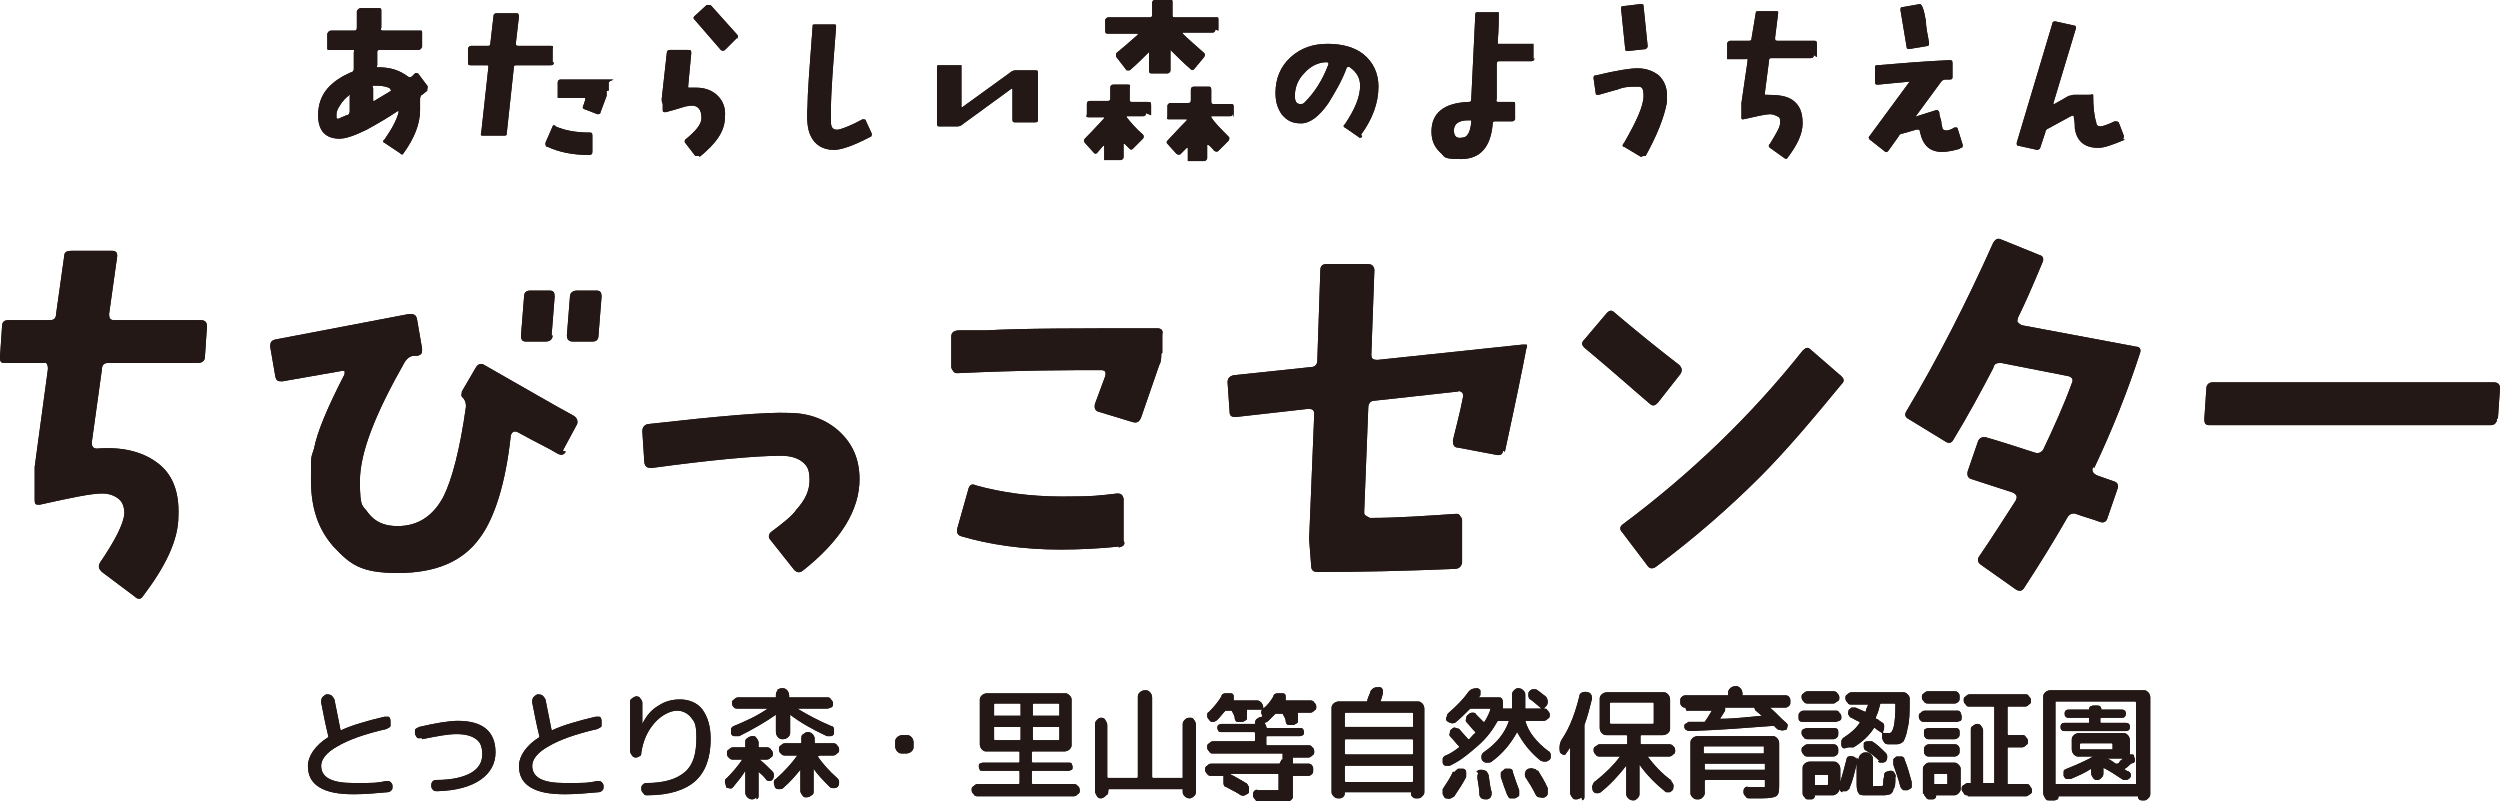 <svg id="_レイヤー_1" data-name="レイヤー_1" xmlns="http://www.w3.org/2000/svg" version="1.1" viewBox="87.3 109.8 245.2 78.6">
  <!-- Generator: Adobe Illustrator 29.3.1, SVG Export Plug-In . SVG Version: 2.1.0 Build 151)  -->
  <defs>
    <style>
      .st0 {
        fill: #231815;
      }
    </style>
  </defs>
  <g>
    <g>
      <path class="st0" d="M107.4,144.8c0,.4-.3.6-.7.6h-8.8c-.4,0-.6.2-.6.6l-1,7.2c0,.2,0,.3.1.4,0,.1.2.2.4.2,2.5-.2,4.4.3,5.8,1.3,1.6,1.1,2.3,2.9,2.2,5.3,0,2.4-1.3,5-3.5,7.9-.2.3-.5.3-.8,0l-3.2-2.4c-.3-.3-.4-.5-.2-.9,1.5-2.2,2.3-3.8,2.4-4.8,0-.7-.2-1.2-.6-1.5-.4-.3-.9-.5-1.6-.5-1,0-3,.4-6.1,1.1-.4,0-.5,0-.5-.5v-3.2l1.3-9.6c0-.2,0-.3-.1-.5s-.2-.1-.4-.1h-3.7c-.2,0-.3,0-.4-.1s-.1-.3-.1-.5l.2-3c0-.4.2-.6.6-.6h4.1c.4,0,.6-.2.6-.6l.8-5.7c0-.4.3-.5.7-.5h4c.4,0,.5.2.5.5l-.8,5.7c0,.4.1.6.5.6h8.5c.4,0,.6.2.6.6l-.2,3Z"></path>
      <path class="st0" d="M142.8,154.1c-.2.3-.4.4-.8.2-.8-.5-2.1-1.1-3.9-2.1-.4-.2-.6,0-.7.3-.5,4.7-1.6,8.1-3,10-1.7,2.4-4.4,3.5-8.1,3.5s-4.7-.9-6.3-2.6c-1.5-1.7-2.2-3.8-2.2-6.5s0-2.1.3-3.1c.3-1.6,1.3-4,3-7.3,0-.1,0-.3,0-.3,0,0-.2-.1-.4,0l-5.7,1c-.4,0-.6,0-.7-.5l-.5-2.9c0-.4.1-.6.5-.7l13.1-2.5c.4,0,.7,0,.8.5l.5,2.9c0,.4,0,.6-.5.7,0,0-.2,0-.3,0-.4,0-.7.3-.9.6-2.9,5.1-4.4,8.9-4.4,11.7s.3,2.3.8,3.1c.7.9,1.6,1.3,2.9,1.3,2,0,3.5-1,4.5-2.9.8-1.6,1.6-4.5,2.2-8.8,0-.3,0-.6-.4-1-.1-.1,0-.3,0-.5l1.4-2.4c.2-.3.5-.4.8-.2,3.7,2.1,6.6,3.8,8.8,5,.3.2.4.5.3.8l-1.4,2.6ZM141.5,142.7c0,.4-.3.6-.7.6h-1.9c-.4,0-.5-.2-.5-.6l.3-3.8c0-.4.2-.6.6-.6h1.9c.4,0,.5.2.5.6l-.3,3.8ZM146,142.7c0,.4-.2.6-.6.6h-1.9c-.4,0-.6-.2-.6-.6l.3-3.8c0-.4.3-.6.7-.6h1.9c.4,0,.5.2.5.6l-.3,3.8Z"></path>
      <path class="st0" d="M166.1,165.7c-.3.3-.6.3-.9,0l-2.3-2.9c-.3-.3-.2-.6,0-.8,1.2-.9,2.1-1.6,2.5-2.2.9-1,1.3-1.9,1.3-2.9s-.2-1.4-.7-1.8c-.5-.4-1.2-.6-2.1-.6-2.5,0-6.8.4-12.7,1.2-.4,0-.6-.1-.7-.5l-.2-3.1c0-.4.2-.6.5-.7,7.1-.8,11.7-1.2,13.9-1.1,2,0,3.7.7,4.9,1.8,1.3,1.2,2,2.7,2,4.7,0,3-1.8,6-5.6,9Z"></path>
      <path class="st0" d="M201.2,144.5c0,.3,0,.8-.2,1.1l-1.8,5.2c-.2.4-.4.5-.8.4l-3.3-1c-.4-.1-.5-.4-.4-.8l1-2.7c.1-.4,0-.6-.4-.6-3,0-7.7,0-14.1.3-.1,0-.3,0-.4-.2-.1-.1-.2-.3-.2-.4v-3c0-.4.3-.6.8-.6h2.6c3.6-.2,9.2-.2,16.8-.2.4,0,.6.2.5.6v1.8ZM197.1,163.4c-1.9.2-3.9.3-5.8.3-3.7,0-7-.5-9.7-1.3-.4-.1-.5-.4-.4-.8l1.1-3.9c.1-.3.3-.5.7-.3,2.5.7,5.3,1.1,8.5,1.1s3.6-.1,5.4-.3c.3,0,.5.1.6.5v4.1c.2.4,0,.6-.5.7Z"></path>
      <path class="st0" d="M234.7,154c0,.4-.3.5-.7.4l-3.7-.7c-.4,0-.5-.3-.5-.7.3-1.3.7-2.7,1-4.3,0-.2,0-.3-.1-.4-.1-.1-.3-.2-.4-.1l-8.2.9c-.4,0-.6.3-.6.7l-.4,10.2c0,.2,0,.3.2.4s.3.2.4.2c2.6,0,5.4-.2,8.4-.4.2,0,.3,0,.4.2.1.1.2.3.2.4v4.2c-.1.4-.3.6-.8.6-4.8.2-9.2.3-13.4.3-.4,0-.6-.2-.6-.6l-.2-2.6.5-12.3c0-.4-.2-.5-.6-.5l-7.1.8c-.4,0-.6-.1-.6-.5l-.2-2.9c0-.4.2-.6.6-.7l7.6-.8c.4,0,.6-.3.6-.6l.3-8.9c0-.4.2-.6.6-.6h4.1c.4,0,.6.3.6.6l-.3,8.3c0,.4.2.5.6.5l14.2-1.5c.1,0,.3,0,.4,0s.1.2,0,.4c-.4,2.1-1.1,5.5-2.1,10.1Z"></path>
      <path class="st0" d="M249.9,149.3c-.3.3-.5.4-.9,0-1.2-1-3.3-2.9-6.3-5.4-.3-.3-.3-.5,0-.8l2.2-2.6c.3-.3.5-.3.8,0,2,1.7,4.1,3.4,6.3,5.1.3.3.3.6.1.9l-2.2,2.8ZM260,156.5c-3,3-6.4,6-10.3,8.9-.3.2-.6.2-.8-.1l-2.5-3.3c-.3-.3-.2-.6.1-.8,6.7-5,12.6-10.7,17.6-17,.3-.3.5-.4.8-.1l3,2.6c.3.3.3.5,0,.8-2.8,3.4-5.4,6.5-8,9.1Z"></path>
      <path class="st0" d="M292.6,155.6c-.2.4,0,.6.3.8l1.7.6c.4.1.5.4.4.7l-1,2.9c-.1.4-.4.5-.7.4-.8-.3-1.6-.5-2.4-.8-.3-.1-.6,0-.8.3-1.2,2.1-2.6,4.4-4.3,7-.2.3-.5.3-.8.1l-3.4-2.4c-.3-.2-.4-.5-.2-.8,1.3-1.9,2.5-3.8,3.6-5.5.2-.4.1-.6-.3-.8l-4-1.3c-.4-.1-.5-.4-.4-.8l1-2.9c.1-.3.4-.5.8-.4,1.1.3,2.6.8,4.8,1.5.3.1.6,0,.8-.3,1-2.1,2-4.3,2.8-6.5.2-.4,0-.6-.3-.7l-6.6-1.3c-.4,0-.7,0-.8.5-1.2,2.3-2.5,4.7-3.9,7-.2.4-.5.4-.8.2l-3.6-2.2c-.4-.2-.4-.5-.2-.8,3.1-5.2,5.9-10.7,8.5-16.5.2-.3.4-.5.8-.3l3.7,1.5c.4.1.5.4.3.8-1,2.4-1.8,4.2-2.4,5.4,0,.2-.1.3,0,.4s.2.2.4.3l11.2,2.1c.4,0,.5.3.4.6-1.2,3.7-2.7,7.5-4.5,11.3Z"></path>
      <path class="st0" d="M332.2,150.9c0,.4-.3.6-.6.6h-27.6c-.4,0-.5-.2-.5-.6l.2-3c0-.4.3-.6.6-.6h27.6c.4,0,.6.2.6.6l-.2,2.9Z"></path>
    </g>
    <g>
      <path class="st0" d="M107.4,144.8c0,.4-.3.6-.7.6h-8.8c-.4,0-.6.2-.6.6l-1,7.2c0,.2,0,.3.1.4,0,.1.2.2.4.2,2.5-.2,4.4.3,5.8,1.3,1.6,1.1,2.3,2.9,2.2,5.3,0,2.4-1.3,5-3.5,7.9-.2.3-.5.3-.8,0l-3.2-2.4c-.3-.3-.4-.5-.2-.9,1.5-2.2,2.3-3.8,2.4-4.8,0-.7-.2-1.2-.6-1.5-.4-.3-.9-.5-1.6-.5-1,0-3,.4-6.1,1.1-.4,0-.5,0-.5-.5v-3.2l1.3-9.6c0-.2,0-.3-.1-.5s-.2-.1-.4-.1h-3.7c-.2,0-.3,0-.4-.1s-.1-.3-.1-.5l.2-3c0-.4.2-.6.6-.6h4.1c.4,0,.6-.2.6-.6l.8-5.7c0-.4.3-.5.7-.5h4c.4,0,.5.2.5.5l-.8,5.7c0,.4.1.6.5.6h8.5c.4,0,.6.2.6.6l-.2,3Z"></path>
      <path class="st0" d="M142.8,154.1c-.2.3-.4.4-.8.2-.8-.5-2.1-1.1-3.9-2.1-.4-.2-.6,0-.7.3-.5,4.7-1.6,8.1-3,10-1.7,2.4-4.4,3.5-8.1,3.5s-4.7-.9-6.3-2.6c-1.5-1.7-2.2-3.8-2.2-6.5s0-2.1.3-3.1c.3-1.6,1.3-4,3-7.3,0-.1,0-.3,0-.3,0,0-.2-.1-.4,0l-5.7,1c-.4,0-.6,0-.7-.5l-.5-2.9c0-.4.1-.6.5-.7l13.1-2.5c.4,0,.7,0,.8.5l.5,2.9c0,.4,0,.6-.5.7,0,0-.2,0-.3,0-.4,0-.7.3-.9.6-2.9,5.1-4.4,8.9-4.4,11.7s.3,2.3.8,3.1c.7.9,1.6,1.3,2.9,1.3,2,0,3.5-1,4.5-2.9.8-1.6,1.6-4.5,2.2-8.8,0-.3,0-.6-.4-1-.1-.1,0-.3,0-.5l1.4-2.4c.2-.3.5-.4.8-.2,3.7,2.1,6.6,3.8,8.8,5,.3.2.4.5.3.8l-1.4,2.6ZM141.5,142.7c0,.4-.3.6-.7.6h-1.9c-.4,0-.5-.2-.5-.6l.3-3.8c0-.4.2-.6.6-.6h1.9c.4,0,.5.2.5.6l-.3,3.8ZM146,142.7c0,.4-.2.6-.6.6h-1.9c-.4,0-.6-.2-.6-.6l.3-3.8c0-.4.3-.6.7-.6h1.9c.4,0,.5.2.5.6l-.3,3.8Z"></path>
      <path class="st0" d="M166.1,165.7c-.3.3-.6.3-.9,0l-2.3-2.9c-.3-.3-.2-.6,0-.8,1.2-.9,2.1-1.6,2.5-2.2.9-1,1.3-1.9,1.3-2.9s-.2-1.4-.7-1.8c-.5-.4-1.2-.6-2.1-.6-2.5,0-6.8.4-12.7,1.2-.4,0-.6-.1-.7-.5l-.2-3.1c0-.4.2-.6.5-.7,7.1-.8,11.7-1.2,13.9-1.1,2,0,3.7.7,4.9,1.8,1.3,1.2,2,2.7,2,4.7,0,3-1.8,6-5.6,9Z"></path>
      <path class="st0" d="M201.2,144.5c0,.3,0,.8-.2,1.1l-1.8,5.2c-.2.4-.4.5-.8.4l-3.3-1c-.4-.1-.5-.4-.4-.8l1-2.7c.1-.4,0-.6-.4-.6-3,0-7.7,0-14.1.3-.1,0-.3,0-.4-.2-.1-.1-.2-.3-.2-.4v-3c0-.4.3-.6.8-.6h2.6c3.6-.2,9.2-.2,16.8-.2.4,0,.6.2.5.6v1.8ZM197.1,163.4c-1.9.2-3.9.3-5.8.3-3.7,0-7-.5-9.7-1.3-.4-.1-.5-.4-.4-.8l1.1-3.9c.1-.3.3-.5.7-.3,2.5.7,5.3,1.1,8.5,1.1s3.6-.1,5.4-.3c.3,0,.5.1.6.5v4.1c.2.4,0,.6-.5.7Z"></path>
      <path class="st0" d="M234.7,154c0,.4-.3.5-.7.4l-3.7-.7c-.4,0-.5-.3-.5-.7.3-1.3.7-2.7,1-4.3,0-.2,0-.3-.1-.4-.1-.1-.3-.2-.4-.1l-8.2.9c-.4,0-.6.3-.6.7l-.4,10.2c0,.2,0,.3.2.4s.3.2.4.2c2.6,0,5.4-.2,8.4-.4.2,0,.3,0,.4.2.1.1.2.3.2.4v4.2c-.1.4-.3.6-.8.6-4.8.2-9.2.3-13.4.3-.4,0-.6-.2-.6-.6l-.2-2.6.5-12.3c0-.4-.2-.5-.6-.5l-7.1.8c-.4,0-.6-.1-.6-.5l-.2-2.9c0-.4.2-.6.6-.7l7.6-.8c.4,0,.6-.3.6-.6l.3-8.9c0-.4.2-.6.6-.6h4.1c.4,0,.6.3.6.6l-.3,8.3c0,.4.2.5.6.5l14.2-1.5c.1,0,.3,0,.4,0s.1.2,0,.4c-.4,2.1-1.1,5.5-2.1,10.1Z"></path>
      <path class="st0" d="M249.9,149.3c-.3.3-.5.4-.9,0-1.2-1-3.3-2.9-6.3-5.4-.3-.3-.3-.5,0-.8l2.2-2.6c.3-.3.5-.3.8,0,2,1.7,4.1,3.4,6.3,5.1.3.3.3.6.1.9l-2.2,2.8ZM260,156.5c-3,3-6.4,6-10.3,8.9-.3.2-.6.2-.8-.1l-2.5-3.3c-.3-.3-.2-.6.1-.8,6.7-5,12.6-10.7,17.6-17,.3-.3.5-.4.8-.1l3,2.6c.3.3.3.5,0,.8-2.8,3.4-5.4,6.5-8,9.1Z"></path>
      <path class="st0" d="M292.6,155.6c-.2.4,0,.6.3.8l1.7.6c.4.1.5.4.4.7l-1,2.9c-.1.4-.4.5-.7.4-.8-.3-1.6-.5-2.4-.8-.3-.1-.6,0-.8.3-1.2,2.1-2.6,4.4-4.3,7-.2.3-.5.3-.8.1l-3.4-2.4c-.3-.2-.4-.5-.2-.8,1.3-1.9,2.5-3.8,3.6-5.5.2-.4.1-.6-.3-.8l-4-1.3c-.4-.1-.5-.4-.4-.8l1-2.9c.1-.3.4-.5.8-.4,1.1.3,2.6.8,4.8,1.5.3.1.6,0,.8-.3,1-2.1,2-4.3,2.8-6.5.2-.4,0-.6-.3-.7l-6.6-1.3c-.4,0-.7,0-.8.5-1.2,2.3-2.5,4.7-3.9,7-.2.4-.5.4-.8.2l-3.6-2.2c-.4-.2-.4-.5-.2-.8,3.1-5.2,5.9-10.7,8.5-16.5.2-.3.4-.5.8-.3l3.7,1.5c.4.1.5.4.3.8-1,2.4-1.8,4.2-2.4,5.4,0,.2-.1.3,0,.4s.2.2.4.3l11.2,2.1c.4,0,.5.3.4.6-1.2,3.7-2.7,7.5-4.5,11.3Z"></path>
      <path class="st0" d="M332.2,150.9c0,.4-.3.6-.6.6h-27.6c-.4,0-.5-.2-.5-.6l.2-3c0-.4.3-.6.6-.6h27.6c.4,0,.6.2.6.6l-.2,2.9Z"></path>
    </g>
  </g>
  <g>
    <g>
      <path class="st0" d="M122,187.7c-1.5,0-2.6-.2-3.4-.7-.8-.5-1.1-1.2-1.1-2.1s.7-2,2-2.8c0,0,0,0,0-.1s0,0,0,0c0,0,0,0,0,0-.3-1.2-.5-2.3-.7-3.3,0-.2,0-.3.1-.5.1-.1.2-.2.4-.3.2,0,.3,0,.5.1.1.1.2.2.3.4.2,1,.4,2,.6,3,0,0,0,0,.1,0,1.1-.5,2.5-.9,4.2-1.3.2,0,.3,0,.4,0s.2.2.2.4c0,.2,0,.3,0,.5,0,.1-.2.2-.4.3-2.2.5-3.8,1.1-4.8,1.7-1.1.6-1.6,1.3-1.6,1.9,0,1.2,1.1,1.7,3.2,1.7s2.2,0,3.2-.2c.2,0,.3,0,.4.1s.2.2.2.4c0,.2,0,.3-.1.4s-.2.2-.4.2c-1.1.1-2.2.2-3.3.2Z"></path>
      <path class="st0" d="M128.7,182.2c-.2,0-.3,0-.4,0-.1,0-.2-.2-.3-.4,0-.2,0-.3,0-.4,0-.1.2-.2.4-.3,1.7-.4,3-.6,3.8-.6,2.4,0,3.7,1,3.7,3.1s-1.9,3.7-5.7,3.8c-.2,0-.3,0-.4-.1-.1-.1-.2-.2-.2-.4,0-.2,0-.3.1-.4,0-.1.2-.2.4-.2,1.6,0,2.7-.3,3.4-.7.7-.4,1.1-1,1.1-1.8s-.2-1.2-.6-1.5c-.4-.3-1-.5-1.9-.5s-1.9.2-3.4.5Z"></path>
      <path class="st0" d="M142.7,187.7c-1.5,0-2.6-.2-3.4-.7-.8-.5-1.1-1.2-1.1-2.1s.7-2,2-2.8c0,0,0,0,0-.1s0,0,0,0c0,0,0,0,0,0-.3-1.2-.5-2.3-.7-3.3,0-.2,0-.3.1-.5.1-.1.2-.2.4-.3.2,0,.3,0,.5.1.1.1.2.2.3.4.2,1,.4,2,.6,3,0,0,0,0,.1,0,1.1-.5,2.5-.9,4.2-1.3.2,0,.3,0,.4,0s.2.2.2.4c0,.2,0,.3,0,.5,0,.1-.2.2-.4.3-2.2.5-3.8,1.1-4.8,1.7-1.1.6-1.6,1.3-1.6,1.9,0,1.2,1.1,1.7,3.2,1.7s2.2,0,3.2-.2c.2,0,.3,0,.4.1s.2.2.2.4c0,.2,0,.3-.1.4s-.2.2-.4.2c-1.1.1-2.2.2-3.3.2Z"></path>
      <path class="st0" d="M150.1,183.9c-.1.1-.3.2-.4.2s-.3,0-.4-.2c-.1-.1-.2-.3-.2-.4v-4.8c0-.2,0-.3.2-.4.1-.1.3-.2.4-.2s.3,0,.4.2c.1.1.2.3.2.4v2.1s0,0,0,0c0,0,0,0,0,0,.4-.8.9-1.4,1.6-1.8.6-.4,1.3-.6,2.1-.6s1.7.3,2.2,1c.5.7.8,1.6.8,2.9,0,1.8-.5,3.2-1.5,4.1-1,.9-2.6,1.4-4.7,1.4-.2,0-.3,0-.4-.2-.1-.1-.2-.2-.2-.4,0-.2,0-.3.1-.4s.2-.2.4-.2c1.8,0,3-.4,3.8-1.1.8-.7,1.1-1.8,1.1-3.3s-.2-1.6-.5-2-.8-.7-1.4-.7-1.5.4-2.2,1.2c-.7.8-1.1,1.7-1.3,2.9,0,.2,0,.3-.2.4Z"></path>
      <path class="st0" d="M161.5,188c-.1.1-.3.2-.4.2s-.3,0-.5-.2c-.1-.1-.2-.3-.2-.4v-2.2s0,0,0,0c0,0,0,0,0,0-.3.5-.7,1-1.2,1.6-.1.1-.2.2-.4.1-.1,0-.3,0-.3-.2,0-.1-.1-.3-.1-.4s0-.3.2-.4c.6-.6,1.1-1.2,1.5-1.8,0,0,0,0,0,0s0,0,0,0h-.9c-.1,0-.3,0-.4-.2-.1,0-.2-.2-.2-.4s0-.3.2-.4c.1-.1.2-.2.4-.2h1.2c0,0,0,0,0-.1v-.4c0-.2,0-.3.2-.4.1-.1.3-.2.5-.2s.3,0,.4.2c.1.1.2.3.2.4v.4c0,0,0,.1,0,.1h.8c.1,0,.3,0,.4.2.1.1.2.2.2.4s0,.3-.2.4c-.1.1-.2.2-.4.2h-.7s0,0,0,0c0,0,0,0,0,0,.4.3.8.7,1.2,1.1.1.1.2.2.2.4,0,.1,0,.3-.1.4,0,.1-.2.2-.3.2-.1,0-.3,0-.4-.2-.2-.3-.5-.5-.7-.7,0,0,0,0,0,0,0,0,0,0,0,0v2.3c0,.2,0,.3-.2.4ZM163.5,177.5c.1-.1.3-.2.5-.2s.3,0,.5.2c.1.1.2.3.2.5v.2c0,0,0,0,.1,0h3.6c.2,0,.3,0,.4.2.1.1.2.2.2.4s0,.3-.2.4c-.1,0-.2.1-.4.1h-2.9s0,0,0,0,0,0,0,0c1,.6,2.1,1.2,3.3,1.7.2,0,.3.2.3.3,0,.1,0,.3,0,.4,0,.2-.2.3-.3.3-.1,0-.3,0-.4,0-1.5-.7-2.7-1.4-3.6-2.1,0,0,0,0,0,0v1.7c0,.2,0,.3-.2.5-.1.1-.3.2-.5.2s-.3,0-.5-.2c-.1-.1-.2-.3-.2-.5v-1.7s0,0,0,0,0,0,0,0c-1,.7-2.2,1.4-3.6,2.1-.2,0-.3,0-.5,0s-.3-.2-.3-.3c0-.1,0-.3,0-.4,0-.1.2-.3.3-.3,1.2-.5,2.3-1,3.3-1.7,0,0,0,0,0,0s0,0,0,0h-2.9c-.2,0-.3,0-.4-.1-.1-.1-.2-.2-.2-.4s0-.3.2-.4c.1-.1.2-.2.4-.2h3.6c0,0,.1,0,.1,0v-.2c0-.2,0-.3.2-.5ZM167.5,184s0,0,0,0c0,0,0,0,0,0,.5.7,1.1,1.4,1.9,2.1.1.1.2.2.2.4,0,.2,0,.3-.1.4,0,.1-.2.2-.4.2-.2,0-.3,0-.4-.1-.6-.6-1.2-1.2-1.6-1.8,0,0,0,0,0,0v2.2c0,.2,0,.3-.2.4-.1.1-.3.2-.5.2s-.3,0-.4-.2c-.1-.1-.2-.3-.2-.4v-2.1s0,0,0,0,0,0,0,0c-.5.6-1,1.2-1.7,1.8-.1.1-.2.1-.4.1-.1,0-.3,0-.4-.2,0-.1-.1-.3-.1-.4,0-.2,0-.3.2-.4.9-.8,1.6-1.6,2.1-2.3,0,0,0,0,0,0,0,0,0,0,0,0h-1.2c-.1,0-.3,0-.4-.2-.1,0-.2-.2-.2-.4s0-.3.2-.4c.1-.1.2-.2.4-.2h1.5c0,0,.1,0,.1-.1v-.4c0-.2,0-.3.2-.4.1-.1.3-.2.4-.2s.3,0,.5.2c.1.1.2.3.2.4v.4c0,0,0,.1.1.1h1.7c.1,0,.3,0,.4.2.1.1.2.2.2.4s0,.3-.2.4c-.1.1-.2.2-.4.2h-1.3Z"></path>
      <path class="st0" d="M175.8,183.7c-.2,0-.3,0-.5-.2-.1-.1-.2-.3-.2-.5v-.4c0-.2,0-.3.2-.5.1-.1.3-.2.5-.2h.4c.2,0,.3,0,.5.2.1.1.2.3.2.5v.4c0,.2,0,.3-.2.5-.1.1-.3.2-.5.2h-.4Z"></path>
      <path class="st0" d="M183.2,187.9c-.1,0-.3,0-.4-.2-.1-.1-.2-.2-.2-.4s0-.3.2-.4c.1-.1.2-.2.4-.2h4c0,0,.1,0,.1-.1v-1.1c0,0,0-.1-.1-.1h-3.5c-.1,0-.3,0-.3-.1,0,0-.1-.2-.1-.3s0-.3.1-.3c0,0,.2-.1.3-.1h3.5c0,0,.1,0,.1-.1v-.9c0,0,0-.1-.1-.1h-3.1c-.2,0-.3,0-.5-.2-.1-.1-.2-.3-.2-.5v-4.3c0-.2,0-.3.2-.5.1-.1.3-.2.5-.2h7.6c.2,0,.3,0,.5.2s.2.3.2.5v4.3c0,.2,0,.3-.2.5-.1.1-.3.2-.5.2h-3.1c0,0-.1,0-.1.1v.9c0,0,0,.1.1.1h3.5c.1,0,.3,0,.3.1,0,0,.1.2.1.3s0,.3-.1.3c0,0-.2.1-.3.1h-3.5c0,0-.1,0-.1.1v1.1c0,0,0,.1.1.1h4c.1,0,.3,0,.4.2.1,0,.2.2.2.4s0,.3-.2.4c-.1.1-.2.2-.4.2h-9.5ZM184.8,178.9v1.1c0,0,0,0,.1,0h2.4c0,0,.1,0,.1,0v-1.1c0,0,0-.1-.1-.1h-2.4c0,0-.1,0-.1.1ZM187.3,182.4c0,0,.1,0,.1-.1v-1.2c0,0,0,0-.1,0h-2.4c0,0-.1,0-.1,0v1.2c0,0,0,.1.1.1h2.4ZM188.6,178.9v1.1c0,0,0,0,.1,0h2.4c0,0,.1,0,.1,0v-1.1c0,0,0-.1-.1-.1h-2.4c0,0-.1,0-.1.1ZM188.6,181.1v1.2c0,0,0,.1.1.1h2.4c0,0,.1,0,.1-.1v-1.2c0,0,0,0-.1,0h-2.4c0,0-.1,0-.1,0Z"></path>
      <path class="st0" d="M195.7,187.9c-.1.1-.3.2-.4.2s-.3,0-.4-.2-.2-.3-.2-.5v-6.5c0-.2,0-.3.2-.5s.3-.2.4-.2.3,0,.4.2.2.3.2.5v5.1c0,0,0,.1.1.1h2.8c0,0,.1,0,.1-.1v-7.8c0-.2,0-.3.2-.5.1-.1.3-.2.5-.2s.3,0,.5.2c.1.1.2.3.2.5v7.8c0,0,0,.1.1.1h2.9c0,0,0,0,0-.1v-5.1c0-.2,0-.3.2-.5s.3-.2.5-.2.3,0,.4.2c.1.1.2.3.2.5v6.5c0,.2,0,.3-.2.5-.1.1-.3.2-.4.2s-.3,0-.5-.2-.2-.3-.2-.5h0c0-.2,0-.2,0-.2h-7.2c0,0-.1,0-.1.1h0c0,.3,0,.4-.2.5Z"></path>
      <path class="st0" d="M213,184.3c0,0,.1,0,.1,0v-.6c0,0,0,0-.1,0h-6.7c-.2,0-.3,0-.4-.2-.1-.1-.2-.2-.2-.4s0-.3.2-.4c.1-.1.2-.2.4-.2h4c0,0,.1,0,.1-.1v-.7c0,0,0-.1-.1-.1h-3.2c-.1,0-.2,0-.3-.1,0,0-.1-.2-.1-.3s0-.2.1-.3c0,0,.2-.1.3-.1h3.2c0,0,.1,0,.1,0h0c0-.2,0-.4.2-.5.1-.1.3-.2.5-.2s0,0,0,0c0,0,0,0,0,0h0c0-.2-.1-.3-.1-.4,0-.1,0-.2.1-.3,0,0,0,0,0,0h-1.5c0,0,0,0,0,0,0,0,0,0,0,.2,0,0,0,.1,0,.2,0,.2,0,.3,0,.5,0,.1-.2.2-.4.3-.2,0-.3,0-.5,0-.2,0-.3-.2-.3-.4,0-.2-.2-.5-.3-.7,0,0,0,0-.1,0h-.3c0,0-.1,0-.2,0-.3.3-.5.6-.8.9-.1.1-.3.2-.4.2-.2,0-.3,0-.4-.2-.1-.1-.2-.2-.2-.4,0-.2,0-.3.2-.4.5-.5.9-1,1.2-1.5,0-.2.2-.3.4-.3.2,0,.3,0,.5,0h0c.2,0,.3.1.3.3s0,.3,0,.4c0,0,0,0,0,0h2.2c.2,0,.3,0,.5.2.1.1.2.3.2.5h0c0,.1,0,.1,0,.1s0,0,0,0c.4-.3.7-.7,1-1.2,0-.2.2-.3.4-.3s.3,0,.5,0h0c.2,0,.3.1.3.3s0,.3,0,.4c0,0,0,0,0,0h2.4c.1,0,.3,0,.4.2.1.1.2.2.2.4s0,.3-.2.4c-.1.1-.2.2-.4.2h-1.2c0,0,0,0,0,0s0,0,0,.2c0,0,0,.1,0,.2,0,.2,0,.3,0,.5,0,.1-.2.2-.4.3-.2,0-.3,0-.5,0s-.3-.2-.3-.4c0-.2-.2-.5-.3-.7,0,0,0,0-.1,0h-.4c0,0-.1,0-.2,0-.2.2-.4.4-.7.7-.1.1-.3.2-.4.2s0,0,0,0c0,0,0,0,0,0,.1.1.2.3.2.4h0c0,0,0,.1.1.1h3.2c.1,0,.2,0,.3.1,0,0,.1.2.1.3s0,.2-.1.3c0,0-.2.1-.3.1h-3.2c0,0-.1,0-.1.1v.7c0,0,0,.1.1.1h4c.2,0,.3,0,.4.2.1,0,.2.2.2.4s0,.3-.2.4c-.1.1-.2.2-.4.2h-1.4c0,0-.1,0-.1,0v.6c0,0,0,0,.1,0h1.4c.1,0,.3,0,.4.2.1.1.1.2.1.4s0,.3-.1.4c-.1.1-.2.2-.4.2h-1.4c0,0-.1,0-.1,0v1.1c0,.3,0,.5,0,.6,0,.2,0,.3,0,.4,0,.1-.1.2-.2.3,0,0-.2.1-.3.1-.2,0-.3,0-.5,0-.2,0-.4,0-.7,0s-.8,0-1.6,0c-.2,0-.3,0-.4-.2-.1-.1-.2-.2-.2-.4,0-.1,0-.3.1-.4.1-.1.2-.2.4-.1.7,0,1.1,0,1.4,0s.6,0,.6,0,0-.2,0-.5v-1.1c0,0,0,0-.1,0h-4.7s0,0,0,0c.6.3,1.1.6,1.6.9.1,0,.2.2.3.4,0,.2,0,.3,0,.5,0,.1-.2.2-.4.3s-.3,0-.4,0c-.4-.3-.9-.5-1.4-.8-.2,0-.3-.2-.3-.4,0-.2,0-.3,0-.5v-.2c.1,0,.1,0,.1,0,0,0,0,0,0,0h-1.3c-.1,0-.3,0-.4-.2-.1-.1-.2-.2-.2-.4s0-.3.2-.4c.1-.1.2-.2.4-.2h6.7Z"></path>
      <path class="st0" d="M218.6,188.1c-.2,0-.3,0-.5-.2s-.2-.3-.2-.5v-8.1c0-.2,0-.3.2-.5.1-.1.3-.2.5-.2h2.7c0,0,.1,0,.1,0,0-.3.2-.6.3-.9,0-.2.2-.3.3-.4.2-.1.3-.1.5-.1.2,0,.3,0,.4.2,0,.1.1.3,0,.5,0,.1-.1.4-.2.7,0,0,0,0,0,0h3.6c.2,0,.3,0,.5.2.1.1.2.3.2.5v8.1c0,.2,0,.3-.2.5s-.3.2-.5.2h-.1c-.1,0-.3,0-.4-.2-.1,0-.1-.2-.1-.4s0,0,0,0h-6.5c0,0,0,0,0,0,0,.1,0,.3-.1.4-.1.1-.2.2-.4.2h-.1ZM219.2,179.8v1.3c0,0,0,0,.1,0h6.5c0,0,.1,0,.1,0v-1.3c0,0,0-.1-.1-.1h-6.5c0,0-.1,0-.1.1ZM219.2,182.4v1.3c0,0,0,.1.1.1h6.5c0,0,.1,0,.1-.1v-1.3c0,0,0-.1-.1-.1h-6.5c0,0-.1,0-.1.1ZM219.2,185v1.4c0,0,0,.1.1.1h6.5c0,0,.1,0,.1-.1v-1.4c0,0,0-.1-.1-.1h-6.5c0,0-.1,0-.1.1Z"></path>
      <path class="st0" d="M229.5,184.9c-.1,0-.3,0-.4,0-.2,0-.3-.2-.3-.3,0-.2,0-.3,0-.4,0-.1.2-.3.3-.3.5-.2.9-.5,1.3-.8,0,0,0,0,0-.1-.3-.3-.5-.6-.8-.9-.1-.1-.2-.2-.1-.4,0-.1,0-.3.2-.4.1-.1.2-.2.4-.1s.3,0,.4.2l.8.9s0,0,.1,0c.3-.3.4-.5.6-.6,0,0,0,0,0-.1-.4-.4-.6-.7-.8-.9-.1-.1-.2-.2-.1-.4,0-.1,0-.3.2-.4.1-.1.2-.2.4-.2s.3,0,.4.2c0,0,.1.1.2.2,0,0,.2.2.3.3,0,0,.2.2.2.2,0,0,0,0,.1,0,.3-.5.5-.9.6-1.3,0,0,0,0,0,0h-1.8c0,0-.1,0-.2,0-.5.5-1,1-1.5,1.4-.1,0-.3.1-.4,0-.1,0-.3-.1-.4-.2s-.1-.3,0-.4c0-.2.1-.3.2-.4.7-.6,1.4-1.3,1.9-2,.2-.3.5-.4.9-.4.1,0,.2.1.3.2,0,.1,0,.3,0,.4,0,.2-.1.2-.2.3,0,0,0,0,0,0h2c.1,0,.2,0,.3.1,0,0,.1.2.1.3v.3c0,.1,0,.2,0,.4,0,0,0,0,0,0h.8c0,0,.1,0,.1,0v-1.3c0-.2,0-.3.2-.5s.3-.2.4-.2.3,0,.5.2.2.3.2.5v1.3c0,0,0,0,.1,0h1.5s0,0,0,0c0,0,0,0,0,0-.5-.4-.8-.7-1.1-.9-.1,0-.2-.2-.2-.4,0-.2,0-.3.1-.4.1-.1.2-.2.4-.2.2,0,.3,0,.4.1.3.2.5.4.8.6.1.1.2.3.2.5,0,.2,0,.3-.2.5l-.2.2s0,0,0,0c0,0,0,0,0,0h0c.2,0,.3,0,.4.2.1.1.2.2.2.4s0,.3-.2.4c-.1.1-.2.2-.4.2h-1.8c0,0,0,0,0,0,.3,1.1,1.1,2.1,2.3,3,.1,0,.2.2.2.4s0,.3-.1.4c-.1.1-.3.2-.4.2-.2,0-.3,0-.5-.1-1-.8-1.7-1.7-2.3-2.8,0,0,0,0,0,0s0,0,0,0c-.6,1.1-1.4,2.1-2.5,2.9-.1.1-.3.1-.5.1-.2,0-.3-.1-.4-.2-.1-.1-.1-.3-.1-.4,0-.2.1-.3.2-.4,1.3-.9,2.1-1.9,2.5-3.1,0,0,0,0,0,0h-1c0,0-.1,0-.1,0-.5.9-1.1,1.7-1.9,2.4-.8.7-1.6,1.4-2.6,1.9ZM230,185.5c0-.1.2-.2.3-.3.2,0,.3,0,.5,0,.2,0,.3.2.3.3,0,.2,0,.3,0,.5-.3.6-.7,1.2-1.1,1.8,0,.1-.2.2-.4.3s-.3,0-.5,0c-.1,0-.2-.2-.3-.4,0-.2,0-.3,0-.5.4-.6.8-1.2,1-1.7ZM232.1,185.5c.1-.1.2-.2.4-.2s.3,0,.5.1c.1,0,.2.2.3.4.1.8.2,1.4.3,1.7,0,.2,0,.3-.1.5-.1.1-.2.2-.4.2-.2,0-.3,0-.5-.1-.1-.1-.2-.2-.2-.4,0-.4-.1-1-.2-1.6,0-.2,0-.3.1-.5ZM234.9,185.2c.2,0,.3,0,.5,0s.3.2.3.4c.2.6.4,1.2.6,1.7,0,.2,0,.3,0,.5,0,.1-.2.2-.4.3-.2,0-.3,0-.5,0-.1,0-.2-.2-.3-.4-.2-.5-.4-1.1-.6-1.7,0-.2,0-.3,0-.4,0-.1.2-.2.3-.3ZM238.1,185.3c.3.5.7,1.1,1,1.8,0,.1,0,.3,0,.5s-.1.3-.3.4-.3,0-.5,0c-.2,0-.3-.1-.4-.3-.3-.6-.6-1.1-1-1.7,0-.1-.1-.3,0-.4,0-.2.1-.3.3-.4.1,0,.3-.1.5,0,.2,0,.3.1.4.3Z"></path>
      <path class="st0" d="M242.4,188c-.1.1-.3.2-.5.2s-.3,0-.4-.2c-.1-.1-.2-.3-.2-.4v-4.5s0,0,0,0,0,0,0,0c0,0-.1.2-.4.6,0,.1-.2.2-.3.1-.1,0-.2-.1-.3-.2h0c-.1-.6,0-1,.2-1.3.8-1.2,1.3-2.6,1.7-4.2,0-.2.1-.3.3-.4.1,0,.3-.1.5,0,.2,0,.3.1.4.3,0,.1.1.3,0,.5-.2.8-.4,1.6-.7,2.4,0,0,0,.1,0,.2v6.8c0,.2,0,.3-.2.4ZM251.1,186.3c.1.1.2.2.3.4s0,.3,0,.5c0,.1-.2.2-.3.3-.2,0-.3,0-.4,0-1-.8-1.9-1.7-2.6-2.7,0,0,0,0,0,0s0,0,0,0v2.8c0,.2,0,.3-.2.5s-.3.2-.4.2-.3,0-.5-.2-.2-.3-.2-.5v-2.7s0,0,0,0c0,0,0,0,0,0-.7.9-1.5,1.8-2.5,2.6-.1.1-.3.1-.4.1-.2,0-.3-.1-.4-.3,0-.2-.1-.3,0-.5s.1-.3.3-.4c1-.8,1.8-1.6,2.4-2.4,0,0,0,0,0,0h-2c-.1,0-.3,0-.4-.2-.1-.1-.2-.2-.2-.4s0-.3.2-.4.2-.2.4-.2h2.6c0,0,.1,0,.1-.1v-.7c0,0,0-.1-.1-.1h-1.9c-.2,0-.3,0-.5-.2-.1-.1-.2-.3-.2-.5v-2.8c0-.2,0-.3.2-.5.1-.1.3-.2.5-.2h5.5c.2,0,.3,0,.5.2.1.1.2.3.2.5v2.8c0,.2,0,.3-.2.5-.1.1-.3.2-.5.2h-2.1c0,0-.1,0-.1.1v.7c0,0,0,.1.1.1h2.7c.1,0,.3,0,.4.2.1,0,.2.2.2.4s0,.3-.2.4c-.1.1-.2.2-.4.2h-2.1c0,0,0,0,0,0,.6.8,1.4,1.7,2.4,2.4ZM245.3,180.8h4.1c0,0,.1,0,.1-.1v-1.9c0,0,0-.1-.1-.1h-4.1c0,0-.1,0-.1.1v1.9c0,0,0,.1.1.1Z"></path>
      <path class="st0" d="M252.6,179.2c-.1,0-.3,0-.4-.2-.1-.1-.1-.2-.1-.4s0-.3.1-.4c.1-.1.2-.2.4-.2h4.1c0,0,.1,0,.1,0v-.2c0-.2,0-.3.2-.5.1-.1.3-.2.5-.2s.3,0,.5.2c.1.1.2.3.2.5v.2c0,0,0,0,.1,0h4.1c.1,0,.3,0,.4.2.1.1.1.2.1.4s0,.3-.1.4c-.1.1-.2.2-.4.2h-1.5s0,0,0,0c0,0,0,0,0,0,.6.5,1.1,1.1,1.6,1.5.1.1.2.2.1.4,0,.2-.1.3-.2.3-.2,0-.3.1-.5,0-.2,0-.3-.1-.4-.2,0,0,0,0-.1-.1,0,0-.1-.1-.1-.1,0,0,0,0-.2,0-2.6.2-5.2.4-8,.5-.1,0-.3,0-.4-.1-.1,0-.2-.2-.2-.3,0-.1,0-.3.1-.3,0,0,.2-.1.3-.2.6,0,1.1,0,1.4,0,0,0,.1,0,.2,0,.3-.4.5-.8.7-1.1,0,0,0,0,0,0,0,0,0,0,0,0h-2.5ZM260,187c.2,0,.4,0,.4,0,0,0,0-.1,0-.3v-.3c0,0,0-.1,0-.1h-5.8c0,0-.1,0-.1.1v1.1c0,.2,0,.3-.2.5s-.3.2-.5.2-.3,0-.5-.2-.2-.3-.2-.5v-4.8c0-.2,0-.3.2-.5.1-.1.3-.2.5-.2h7.3c.2,0,.3,0,.5.2.1.1.2.3.2.5v4c0,.6,0,1-.3,1.2-.2.1-.6.2-1.4.2s-.2,0-.3,0-.2,0-.4,0-.4,0-.5,0c-.2,0-.3,0-.4-.2-.1-.1-.2-.2-.2-.4,0-.1,0-.3.1-.4s.2-.2.4-.1c.5,0,.9,0,1.1,0ZM254.4,183.1v.5c0,0,0,.1.1.1h5.8c0,0,0,0,0-.1v-.5c0,0,0-.1,0-.1h-5.8c0,0-.1,0-.1.1ZM260.4,185.3c0,0,0,0,0-.1v-.5c0,0,0,0,0,0h-5.8c0,0-.1,0-.1,0v.5c0,0,0,.1.1.1h5.8ZM259.2,179.2h-2.7s0,0,0,.1c0,0,0,.1,0,.2l-.5.8c0,0,0,0,0,0,1.5,0,2.9-.2,4.1-.3,0,0,0,0,0,0,0,0,0,0,0,0l-.6-.5c0,0-.1-.1-.1-.2,0,0,0-.1-.1-.1Z"></path>
      <path class="st0" d="M264.2,180.6c-.2,0-.3,0-.4-.1-.1-.1-.1-.2-.1-.4s0-.3.1-.4c.1-.1.2-.2.4-.2h3.1c.2,0,.3,0,.4.2.1.1.2.2.2.4s0,.3-.2.4c-.1,0-.2.1-.4.1h-3.1ZM264.6,178.8c-.1,0-.3,0-.4-.2-.1-.1-.2-.2-.2-.4s0-.3.2-.4c.1-.1.2-.2.4-.2h2.5c.1,0,.3,0,.4.2.1.1.2.2.2.4s0,.3-.2.4-.2.2-.4.2h-2.5ZM268,187.5c-.1,0-.2-.1-.3-.3,0,0,0,0,0,0,0,.2-.1.3-.2.4-.1.1-.3.2-.4.2h-1.8s0,0,0,0c0,.1,0,.2-.1.3s-.2.1-.3.1h-.2c-.2,0-.3,0-.4-.2-.1-.1-.2-.2-.2-.4v-2.4c0-.2,0-.3.2-.5.1-.1.3-.2.5-.2h2.3c.2,0,.3,0,.5.2.1.1.2.3.2.5v1.3s0,0,0,0,0,0,0,0c.2-.7.4-1.4.6-2.2,0-.1.1-.3.2-.3s.3-.1.4,0c.2,0,.3.1.4.3s.1.3,0,.4c-.2.9-.4,1.7-.7,2.4,0,.1-.2.2-.3.3-.1,0-.3,0-.4,0ZM264.6,182.3c-.1,0-.3,0-.4-.2-.1-.1-.2-.2-.2-.4s0-.3.2-.4c.1,0,.2-.1.4-.1h2.5c.1,0,.3,0,.4.1.1.1.1.2.1.4s0,.3-.1.4c-.1.1-.2.2-.4.2h-2.5ZM264.6,184c-.1,0-.3,0-.4-.2-.1-.1-.2-.2-.2-.4s0-.3.2-.4c.1-.1.2-.2.4-.2h2.5c.1,0,.3,0,.4.2.1.1.1.2.1.4s0,.3-.1.4c-.1.1-.2.2-.4.2h-2.5ZM266.6,186.7v-.9c0,0,0,0-.1,0h-1.2c0,0,0,0,0,0v.9c0,0,0,.1,0,.1h1.2c0,0,.1,0,.1-.1ZM268.2,183.2c-.2,0-.3-.2-.3-.3s0-.3,0-.4c0-.1.1-.3.3-.4.6-.4,1.1-.8,1.5-1.4,0,0,0-.1,0-.1-.3-.1-.6-.3-.8-.4-.1,0-.2-.1-.3-.3s0-.2,0-.4c0-.1.2-.2.3-.3.1,0,.3,0,.4,0,.4.2.7.3.9.4,0,0,.1,0,.1,0,0-.2.1-.4.2-.6,0,0,0-.1,0-.1h-1.6c-.2,0-.3,0-.4-.2-.1-.1-.2-.2-.2-.4s0-.3.2-.4c.1-.1.2-.2.4-.2h5c.2,0,.3,0,.5.2s.2.3.2.5c0,1.2,0,2.1-.2,2.8-.1.7-.3,1.1-.4,1.3-.2.2-.4.3-.7.3s-.4,0-.7,0c-.2,0-.4,0-.5-.2-.1-.1-.2-.3-.2-.5v-.2c0,0,0-.1,0-.2-.3-.2-.5-.3-.7-.5,0,0-.1,0-.1,0-.5.8-1.2,1.4-2,1.9-.1,0-.3,0-.5,0ZM269.6,184.3c0-.2,0-.3.2-.5s.3-.2.5-.2.3,0,.5.2.2.3.2.5v2.2c0,.2,0,.3,0,.4s0,0,.2,0c0,0,.2,0,.3,0s.3,0,.3,0c.1,0,.2,0,.2-.2,0-.1,0-.4.1-.8,0-.2,0-.3.2-.4.1,0,.2-.1.4-.1.2,0,.3,0,.4.2s.2.3.1.4c0,.6,0,1-.2,1.2,0,.3-.2.4-.3.5-.1,0-.3.1-.6.1-.2,0-.5,0-.9,0s-.4,0-.9,0c-.4,0-.6,0-.7-.2-.1-.1-.2-.4-.2-.8v-2.7ZM271.6,184.4c-.4-.4-.8-.7-1.3-1-.1,0-.2-.2-.2-.3,0-.1,0-.3,0-.4,0-.1.2-.2.4-.2.1,0,.3,0,.4,0,.5.3.9.7,1.3,1.1.1.1.2.2.2.4,0,.1,0,.3-.1.4,0,.1-.2.2-.4.2s-.3,0-.4-.1ZM271.3,180.1c0,0,0,.1,0,.2.2,0,.3.2.5.3.2.1.3.2.3.4,0,.2,0,.4-.1.5h0c0,.1,0,.2,0,.2.2,0,.4,0,.6,0,.4,0,.6-.9.6-2.8,0,0,0-.1-.1-.1h-1.3c0,0-.1,0-.1.1-.1.4-.2.8-.4,1.2ZM273,184.3c0-.1.2-.2.3-.3.2,0,.3,0,.5,0s.3.2.3.3c.3.7.5,1.5.7,2.2,0,.2,0,.3,0,.5,0,.1-.2.2-.4.3-.2,0-.3,0-.4,0-.1,0-.2-.2-.3-.3-.2-.8-.5-1.6-.7-2.2,0-.2,0-.3,0-.4Z"></path>
      <path class="st0" d="M276.1,180.6c-.2,0-.3,0-.4-.1-.1-.1-.2-.2-.2-.4s0-.3.2-.4c.1-.1.2-.2.4-.2h3.1c.2,0,.3,0,.4.2,0,.1.1.2.1.4s0,.3-.1.4c-.1,0-.2.1-.4.1h-3.1ZM276.4,178.8c-.1,0-.3,0-.4-.2-.1-.1-.2-.2-.2-.4s0-.3.2-.4c.1-.1.2-.2.4-.2h2.6c.1,0,.3,0,.4.2.1.1.1.2.1.4s0,.3-.1.4c-.1.1-.2.2-.4.2h-2.6ZM275.9,187.7v-2.4c0-.2,0-.3.2-.5s.3-.2.5-.2h2.3c.2,0,.3,0,.5.2s.2.3.2.5v1.8c0,.2,0,.3-.2.5s-.3.2-.5.2h-1.7s0,0,0,0c0,.1,0,.2-.1.3s-.2.1-.3.1h-.2c-.2,0-.3,0-.4-.2-.1-.1-.2-.2-.2-.4ZM276.5,182.3c-.1,0-.3,0-.4-.2-.1-.1-.1-.2-.1-.4s0-.3.1-.4c.1,0,.2-.1.4-.1h2.5c.1,0,.3,0,.4.1.1.1.1.2.1.4s0,.3-.1.4c-.1.1-.2.2-.4.2h-2.5ZM276.5,184c-.1,0-.3,0-.4-.2-.1-.1-.1-.2-.1-.4s0-.3.1-.4c.1-.1.2-.2.4-.2h2.5c.1,0,.3,0,.4.2.1.1.1.2.1.4s0,.3-.1.4c-.1.1-.2.2-.4.2h-2.5ZM277,185.8v.9c0,0,0,0,0,0h1.2c0,0,.1,0,.1,0v-.9c0,0,0-.1-.1-.1h-1.2c0,0,0,0,0,.1ZM280.3,187.8c-.2,0-.3,0-.4-.2s-.2-.2-.2-.4,0-.3.2-.4.2-.2.4-.2h.2c0,0,.1,0,.1,0v-5.2c0-.2,0-.3.2-.4.1-.1.3-.2.4-.2s.3,0,.4.2c.1.1.2.3.2.4v5.2c0,0,0,0,.1,0h.9c0,0,.1,0,.1,0v-7.4c0,0,0-.1-.1-.1h-2.3c-.2,0-.3,0-.4-.2-.1-.1-.2-.2-.2-.4s0-.3.2-.4c.1-.1.2-.2.4-.2h5.4c.2,0,.3,0,.4.2.1.1.2.2.2.4s0,.3-.2.4c-.1.1-.2.2-.4.2h-1.6c0,0-.1,0-.1.1v2.6c0,0,0,.1.1.1h1.3c.2,0,.3,0,.4.2.1.1.2.2.2.4s0,.3-.2.4c-.1.1-.2.2-.4.2h-1.3c0,0-.1,0-.1.1v3.5c0,0,0,0,.1,0h1.7c.2,0,.3,0,.4.2s.2.2.2.4,0,.3-.2.4-.2.2-.4.2h-5.7Z"></path>
      <path class="st0" d="M288.3,188.3c-.2,0-.3,0-.4-.2s-.2-.3-.2-.5v-9.4c0-.2,0-.3.2-.5.1-.1.3-.2.5-.2h9.1c.2,0,.3,0,.5.2.1.1.2.3.2.5v9.4c0,.2,0,.3-.2.5s-.3.2-.4.2h-.2c-.1,0-.2,0-.3-.1s-.1-.2-.1-.3,0,0,0,0h-7.8s0,0,0,0c0,.1,0,.2-.1.3,0,0-.2.1-.3.1h-.2ZM288.9,178.7v8c0,0,0,0,0,0h7.8c0,0,.1,0,.1,0v-8c0,0,0-.1-.1-.1h-7.8c0,0,0,0,0,.1ZM289.8,181.5c-.1,0-.2,0-.3-.1s-.1-.2-.1-.3,0-.2.1-.3.2-.1.3-.1h2.4c0,0,0,0,0-.1v-.3c0,0,0-.1,0-.1h-2c-.1,0-.2,0-.3-.1s-.1-.2-.1-.3,0-.2.1-.3.2-.1.3-.1h2s0,0,0,0c0-.1,0-.2.1-.3,0,0,.2-.1.3-.1h.4c.1,0,.2,0,.3.1s.1.2.1.3,0,0,0,0h2c.1,0,.2,0,.3.1s.1.2.1.3,0,.2-.1.3-.2.1-.3.1h-2c0,0-.1,0-.1.1v.3c0,0,0,.1.1.1h2.4c.1,0,.2,0,.3.1s.1.2.1.3,0,.2-.1.3-.2.1-.3.1h-6.2ZM296.3,184.7c-.2.2-.4.4-.6.5,0,0,0,0,0,.1,0,0,.1,0,.2.1s.2,0,.2.1c.1,0,.2.2.2.3s0,.2-.1.3-.2.2-.4.2c-.1,0-.3,0-.4-.1-.6-.4-1.2-.8-1.8-1.1,0,0,0,0,0,0v.5c0,.2,0,.3-.2.5s-.3.2-.4.2-.3,0-.4-.2c-.1-.1-.2-.3-.2-.5v-.4s0,0,0,0c0,0,0,0,0,0-.6.4-1.3.7-2,1-.1,0-.3,0-.4,0-.1,0-.2-.1-.3-.3,0-.1,0-.2,0-.4s.1-.2.3-.3c1-.4,1.9-.8,2.6-1.2,0,0,0,0,0,0,0,0,0,0,0,0h-1.4c-.2,0-.3,0-.5-.2-.1-.1-.2-.3-.2-.5v-.9c0-.2,0-.3.2-.5.1-.1.3-.2.5-.2h4.3c.2,0,.3,0,.5.2.1.1.2.3.2.5v1.4s0,0,0,0c0,0,0,0,0,0,0,0,.1,0,.2,0,0,0,.2,0,.2.1h0c0,.2.1.3.1.4s0,.2-.1.3ZM291.4,183.3h3c0,0,.1,0,.1,0v-.5c0,0,0-.1-.1-.1h-3c0,0-.1,0-.1.1v.5c0,0,0,0,.1,0ZM295.5,184.2s0,0,0,0c0,0,0,0,0,0h-1.5s0,0-.1,0c0,0,0,0,0,0,.2,0,.5.2.9.5,0,0,.1,0,.2,0,0,0,.1,0,.2-.2s.2-.1.2-.2c0,0,.1-.1.2-.2Z"></path>
    </g>
    <g>
      <path class="st0" d="M122,187.7c-1.5,0-2.6-.2-3.4-.7-.8-.5-1.1-1.2-1.1-2.1s.7-2,2-2.8c0,0,0,0,0-.1s0,0,0,0c0,0,0,0,0,0-.3-1.2-.5-2.3-.7-3.3,0-.2,0-.3.1-.5.1-.1.2-.2.4-.3.2,0,.3,0,.5.1.1.1.2.2.3.4.2,1,.4,2,.6,3,0,0,0,0,.1,0,1.1-.5,2.5-.9,4.2-1.3.2,0,.3,0,.4,0s.2.2.2.4c0,.2,0,.3,0,.5,0,.1-.2.2-.4.3-2.2.5-3.8,1.1-4.8,1.7-1.1.6-1.6,1.3-1.6,1.9,0,1.2,1.1,1.7,3.2,1.7s2.2,0,3.2-.2c.2,0,.3,0,.4.1s.2.2.2.4c0,.2,0,.3-.1.4s-.2.2-.4.2c-1.1.1-2.2.2-3.3.2Z"></path>
      <path class="st0" d="M128.7,182.2c-.2,0-.3,0-.4,0-.1,0-.2-.2-.3-.4,0-.2,0-.3,0-.4,0-.1.2-.2.4-.3,1.7-.4,3-.6,3.8-.6,2.4,0,3.7,1,3.7,3.1s-1.9,3.7-5.7,3.8c-.2,0-.3,0-.4-.1-.1-.1-.2-.2-.2-.4,0-.2,0-.3.1-.4,0-.1.2-.2.4-.2,1.6,0,2.7-.3,3.4-.7.7-.4,1.1-1,1.1-1.8s-.2-1.2-.6-1.5c-.4-.3-1-.5-1.9-.5s-1.9.2-3.4.5Z"></path>
      <path class="st0" d="M142.7,187.7c-1.5,0-2.6-.2-3.4-.7-.8-.5-1.1-1.2-1.1-2.1s.7-2,2-2.8c0,0,0,0,0-.1s0,0,0,0c0,0,0,0,0,0-.3-1.2-.5-2.3-.7-3.3,0-.2,0-.3.1-.5.1-.1.2-.2.4-.3.2,0,.3,0,.5.1.1.1.2.2.3.4.2,1,.4,2,.6,3,0,0,0,0,.1,0,1.1-.5,2.5-.9,4.2-1.3.2,0,.3,0,.4,0s.2.2.2.4c0,.2,0,.3,0,.5,0,.1-.2.2-.4.3-2.2.5-3.8,1.1-4.8,1.7-1.1.6-1.6,1.3-1.6,1.9,0,1.2,1.1,1.7,3.2,1.7s2.2,0,3.2-.2c.2,0,.3,0,.4.1s.2.2.2.4c0,.2,0,.3-.1.4s-.2.2-.4.2c-1.1.1-2.2.2-3.3.2Z"></path>
      <path class="st0" d="M150.1,183.9c-.1.1-.3.2-.4.2s-.3,0-.4-.2c-.1-.1-.2-.3-.2-.4v-4.8c0-.2,0-.3.2-.4.1-.1.3-.2.4-.2s.3,0,.4.2c.1.1.2.3.2.4v2.1s0,0,0,0c0,0,0,0,0,0,.4-.8.9-1.4,1.6-1.8.6-.4,1.3-.6,2.1-.6s1.7.3,2.2,1c.5.7.8,1.6.8,2.9,0,1.8-.5,3.2-1.5,4.1-1,.9-2.6,1.4-4.7,1.4-.2,0-.3,0-.4-.2-.1-.1-.2-.2-.2-.4,0-.2,0-.3.1-.4s.2-.2.4-.2c1.8,0,3-.4,3.8-1.1.8-.7,1.1-1.8,1.1-3.3s-.2-1.6-.5-2-.8-.7-1.4-.7-1.5.4-2.2,1.2c-.7.8-1.1,1.7-1.3,2.9,0,.2,0,.3-.2.4Z"></path>
      <path class="st0" d="M161.5,188c-.1.1-.3.2-.4.2s-.3,0-.5-.2c-.1-.1-.2-.3-.2-.4v-2.2s0,0,0,0c0,0,0,0,0,0-.3.5-.7,1-1.2,1.6-.1.1-.2.2-.4.1-.1,0-.3,0-.3-.2,0-.1-.1-.3-.1-.4s0-.3.2-.4c.6-.6,1.1-1.2,1.5-1.8,0,0,0,0,0,0s0,0,0,0h-.9c-.1,0-.3,0-.4-.2-.1,0-.2-.2-.2-.4s0-.3.2-.4c.1-.1.2-.2.4-.2h1.2c0,0,0,0,0-.1v-.4c0-.2,0-.3.2-.4.1-.1.3-.2.5-.2s.3,0,.4.2c.1.1.2.3.2.4v.4c0,0,0,.1,0,.1h.8c.1,0,.3,0,.4.2.1.1.2.2.2.4s0,.3-.2.4c-.1.1-.2.2-.4.2h-.7s0,0,0,0c0,0,0,0,0,0,.4.3.8.7,1.2,1.1.1.1.2.2.2.4,0,.1,0,.3-.1.4,0,.1-.2.2-.3.2-.1,0-.3,0-.4-.2-.2-.3-.5-.5-.7-.7,0,0,0,0,0,0,0,0,0,0,0,0v2.3c0,.2,0,.3-.2.4ZM163.5,177.5c.1-.1.3-.2.5-.2s.3,0,.5.2c.1.1.2.3.2.5v.2c0,0,0,0,.1,0h3.6c.2,0,.3,0,.4.2.1.1.2.2.2.4s0,.3-.2.4c-.1,0-.2.1-.4.1h-2.9s0,0,0,0,0,0,0,0c1,.6,2.1,1.2,3.3,1.7.2,0,.3.2.3.3,0,.1,0,.3,0,.4,0,.2-.2.3-.3.3-.1,0-.3,0-.4,0-1.5-.7-2.7-1.4-3.6-2.1,0,0,0,0,0,0v1.7c0,.2,0,.3-.2.5-.1.1-.3.2-.5.2s-.3,0-.5-.2c-.1-.1-.2-.3-.2-.5v-1.7s0,0,0,0,0,0,0,0c-1,.7-2.2,1.4-3.6,2.1-.2,0-.3,0-.5,0s-.3-.2-.3-.3c0-.1,0-.3,0-.4,0-.1.2-.3.3-.3,1.2-.5,2.3-1,3.3-1.7,0,0,0,0,0,0s0,0,0,0h-2.9c-.2,0-.3,0-.4-.1-.1-.1-.2-.2-.2-.4s0-.3.2-.4c.1-.1.2-.2.4-.2h3.6c0,0,.1,0,.1,0v-.2c0-.2,0-.3.2-.5ZM167.5,184s0,0,0,0c0,0,0,0,0,0,.5.7,1.1,1.4,1.9,2.1.1.1.2.2.2.4,0,.2,0,.3-.1.4,0,.1-.2.2-.4.2-.2,0-.3,0-.4-.1-.6-.6-1.2-1.2-1.6-1.8,0,0,0,0,0,0v2.2c0,.2,0,.3-.2.4-.1.1-.3.2-.5.2s-.3,0-.4-.2c-.1-.1-.2-.3-.2-.4v-2.1s0,0,0,0,0,0,0,0c-.5.6-1,1.2-1.7,1.8-.1.1-.2.1-.4.1-.1,0-.3,0-.4-.2,0-.1-.1-.3-.1-.4,0-.2,0-.3.2-.4.9-.8,1.6-1.6,2.1-2.3,0,0,0,0,0,0,0,0,0,0,0,0h-1.2c-.1,0-.3,0-.4-.2-.1,0-.2-.2-.2-.4s0-.3.2-.4c.1-.1.2-.2.4-.2h1.5c0,0,.1,0,.1-.1v-.4c0-.2,0-.3.2-.4.1-.1.3-.2.4-.2s.3,0,.5.2c.1.1.2.3.2.4v.4c0,0,0,.1.1.1h1.7c.1,0,.3,0,.4.2.1.1.2.2.2.4s0,.3-.2.4c-.1.1-.2.2-.4.2h-1.3Z"></path>
      <path class="st0" d="M175.8,183.7c-.2,0-.3,0-.5-.2-.1-.1-.2-.3-.2-.5v-.4c0-.2,0-.3.2-.5.1-.1.3-.2.5-.2h.4c.2,0,.3,0,.5.2.1.1.2.3.2.5v.4c0,.2,0,.3-.2.5-.1.1-.3.2-.5.2h-.4Z"></path>
      <path class="st0" d="M183.2,187.9c-.1,0-.3,0-.4-.2-.1-.1-.2-.2-.2-.4s0-.3.2-.4c.1-.1.2-.2.4-.2h4c0,0,.1,0,.1-.1v-1.1c0,0,0-.1-.1-.1h-3.5c-.1,0-.3,0-.3-.1,0,0-.1-.2-.1-.3s0-.3.1-.3c0,0,.2-.1.3-.1h3.5c0,0,.1,0,.1-.1v-.9c0,0,0-.1-.1-.1h-3.1c-.2,0-.3,0-.5-.2-.1-.1-.2-.3-.2-.5v-4.3c0-.2,0-.3.2-.5.1-.1.3-.2.5-.2h7.6c.2,0,.3,0,.5.2s.2.3.2.5v4.3c0,.2,0,.3-.2.5-.1.1-.3.2-.5.2h-3.1c0,0-.1,0-.1.1v.9c0,0,0,.1.1.1h3.5c.1,0,.3,0,.3.1,0,0,.1.2.1.3s0,.3-.1.3c0,0-.2.1-.3.1h-3.5c0,0-.1,0-.1.1v1.1c0,0,0,.1.1.1h4c.1,0,.3,0,.4.2.1,0,.2.2.2.4s0,.3-.2.4c-.1.1-.2.2-.4.2h-9.5ZM184.8,178.9v1.1c0,0,0,0,.1,0h2.4c0,0,.1,0,.1,0v-1.1c0,0,0-.1-.1-.1h-2.4c0,0-.1,0-.1.1ZM187.3,182.4c0,0,.1,0,.1-.1v-1.2c0,0,0,0-.1,0h-2.4c0,0-.1,0-.1,0v1.2c0,0,0,.1.1.1h2.4ZM188.6,178.9v1.1c0,0,0,0,.1,0h2.4c0,0,.1,0,.1,0v-1.1c0,0,0-.1-.1-.1h-2.4c0,0-.1,0-.1.1ZM188.6,181.1v1.2c0,0,0,.1.1.1h2.4c0,0,.1,0,.1-.1v-1.2c0,0,0,0-.1,0h-2.4c0,0-.1,0-.1,0Z"></path>
      <path class="st0" d="M195.7,187.9c-.1.1-.3.2-.4.2s-.3,0-.4-.2-.2-.3-.2-.5v-6.5c0-.2,0-.3.2-.5s.3-.2.4-.2.3,0,.4.2.2.3.2.5v5.1c0,0,0,.1.1.1h2.8c0,0,.1,0,.1-.1v-7.8c0-.2,0-.3.2-.5.1-.1.3-.2.5-.2s.3,0,.5.2c.1.1.2.3.2.5v7.8c0,0,0,.1.1.1h2.9c0,0,0,0,0-.1v-5.1c0-.2,0-.3.2-.5s.3-.2.5-.2.3,0,.4.2c.1.1.2.3.2.5v6.5c0,.2,0,.3-.2.5-.1.1-.3.2-.4.2s-.3,0-.5-.2-.2-.3-.2-.5h0c0-.2,0-.2,0-.2h-7.2c0,0-.1,0-.1.1h0c0,.3,0,.4-.2.5Z"></path>
      <path class="st0" d="M213,184.3c0,0,.1,0,.1,0v-.6c0,0,0,0-.1,0h-6.7c-.2,0-.3,0-.4-.2-.1-.1-.2-.2-.2-.4s0-.3.2-.4c.1-.1.2-.2.4-.2h4c0,0,.1,0,.1-.1v-.7c0,0,0-.1-.1-.1h-3.2c-.1,0-.2,0-.3-.1,0,0-.1-.2-.1-.3s0-.2.1-.3c0,0,.2-.1.3-.1h3.2c0,0,.1,0,.1,0h0c0-.2,0-.4.2-.5.1-.1.3-.2.5-.2s0,0,0,0c0,0,0,0,0,0h0c0-.2-.1-.3-.1-.4,0-.1,0-.2.1-.3,0,0,0,0,0,0h-1.5c0,0,0,0,0,0,0,0,0,0,0,.2,0,0,0,.1,0,.2,0,.2,0,.3,0,.5,0,.1-.2.2-.4.3-.2,0-.3,0-.5,0-.2,0-.3-.2-.3-.4,0-.2-.2-.5-.3-.7,0,0,0,0-.1,0h-.3c0,0-.1,0-.2,0-.3.3-.5.6-.8.9-.1.1-.3.2-.4.2-.2,0-.3,0-.4-.2-.1-.1-.2-.2-.2-.4,0-.2,0-.3.2-.4.5-.5.9-1,1.2-1.5,0-.2.2-.3.4-.3.2,0,.3,0,.5,0h0c.2,0,.3.1.3.3s0,.3,0,.4c0,0,0,0,0,0h2.2c.2,0,.3,0,.5.2.1.1.2.3.2.5h0c0,.1,0,.1,0,.1s0,0,0,0c.4-.3.7-.7,1-1.2,0-.2.2-.3.4-.3s.3,0,.5,0h0c.2,0,.3.1.3.3s0,.3,0,.4c0,0,0,0,0,0h2.4c.1,0,.3,0,.4.2.1.1.2.2.2.4s0,.3-.2.4c-.1.1-.2.2-.4.2h-1.2c0,0,0,0,0,0s0,0,0,.2c0,0,0,.1,0,.2,0,.2,0,.3,0,.5,0,.1-.2.2-.4.3-.2,0-.3,0-.5,0s-.3-.2-.3-.4c0-.2-.2-.5-.3-.7,0,0,0,0-.1,0h-.4c0,0-.1,0-.2,0-.2.2-.4.4-.7.7-.1.1-.3.2-.4.2s0,0,0,0c0,0,0,0,0,0,.1.1.2.3.2.4h0c0,0,0,.1.1.1h3.2c.1,0,.2,0,.3.1,0,0,.1.2.1.3s0,.2-.1.3c0,0-.2.1-.3.1h-3.2c0,0-.1,0-.1.1v.7c0,0,0,.1.1.1h4c.2,0,.3,0,.4.2.1,0,.2.2.2.4s0,.3-.2.4c-.1.1-.2.2-.4.2h-1.4c0,0-.1,0-.1,0v.6c0,0,0,0,.1,0h1.4c.1,0,.3,0,.4.2.1.1.1.2.1.4s0,.3-.1.4c-.1.1-.2.2-.4.2h-1.4c0,0-.1,0-.1,0v1.1c0,.3,0,.5,0,.6,0,.2,0,.3,0,.4,0,.1-.1.2-.2.3,0,0-.2.1-.3.1-.2,0-.3,0-.5,0-.2,0-.4,0-.7,0s-.8,0-1.6,0c-.2,0-.3,0-.4-.2-.1-.1-.2-.2-.2-.4,0-.1,0-.3.1-.4.1-.1.2-.2.4-.1.7,0,1.1,0,1.4,0s.6,0,.6,0,0-.2,0-.5v-1.1c0,0,0,0-.1,0h-4.7s0,0,0,0c.6.3,1.1.6,1.6.9.1,0,.2.2.3.4,0,.2,0,.3,0,.5,0,.1-.2.2-.4.3s-.3,0-.4,0c-.4-.3-.9-.5-1.4-.8-.2,0-.3-.2-.3-.4,0-.2,0-.3,0-.5v-.2c.1,0,.1,0,.1,0,0,0,0,0,0,0h-1.3c-.1,0-.3,0-.4-.2-.1-.1-.2-.2-.2-.4s0-.3.2-.4c.1-.1.2-.2.4-.2h6.7Z"></path>
      <path class="st0" d="M218.6,188.1c-.2,0-.3,0-.5-.2s-.2-.3-.2-.5v-8.1c0-.2,0-.3.2-.5.1-.1.3-.2.5-.2h2.7c0,0,.1,0,.1,0,0-.3.2-.6.3-.9,0-.2.2-.3.3-.4.2-.1.3-.1.5-.1.2,0,.3,0,.4.2,0,.1.1.3,0,.5,0,.1-.1.4-.2.7,0,0,0,0,0,0h3.6c.2,0,.3,0,.5.2.1.1.2.3.2.5v8.1c0,.2,0,.3-.2.5s-.3.2-.5.2h-.1c-.1,0-.3,0-.4-.2-.1,0-.1-.2-.1-.4s0,0,0,0h-6.5c0,0,0,0,0,0,0,.1,0,.3-.1.4-.1.1-.2.2-.4.2h-.1ZM219.2,179.8v1.3c0,0,0,0,.1,0h6.5c0,0,.1,0,.1,0v-1.3c0,0,0-.1-.1-.1h-6.5c0,0-.1,0-.1.1ZM219.2,182.4v1.3c0,0,0,.1.1.1h6.5c0,0,.1,0,.1-.1v-1.3c0,0,0-.1-.1-.1h-6.5c0,0-.1,0-.1.1ZM219.2,185v1.4c0,0,0,.1.1.1h6.5c0,0,.1,0,.1-.1v-1.4c0,0,0-.1-.1-.1h-6.5c0,0-.1,0-.1.1Z"></path>
      <path class="st0" d="M229.5,184.9c-.1,0-.3,0-.4,0-.2,0-.3-.2-.3-.3,0-.2,0-.3,0-.4,0-.1.2-.3.3-.3.5-.2.9-.5,1.3-.8,0,0,0,0,0-.1-.3-.3-.5-.6-.8-.9-.1-.1-.2-.2-.1-.4,0-.1,0-.3.2-.4.1-.1.2-.2.4-.1s.3,0,.4.2l.8.9s0,0,.1,0c.3-.3.4-.5.6-.6,0,0,0,0,0-.1-.4-.4-.6-.7-.8-.9-.1-.1-.2-.2-.1-.4,0-.1,0-.3.2-.4.1-.1.2-.2.4-.2s.3,0,.4.2c0,0,.1.1.2.2,0,0,.2.2.3.3,0,0,.2.2.2.2,0,0,0,0,.1,0,.3-.5.5-.9.6-1.3,0,0,0,0,0,0h-1.8c0,0-.1,0-.2,0-.5.5-1,1-1.5,1.4-.1,0-.3.1-.4,0-.1,0-.3-.1-.4-.2s-.1-.3,0-.4c0-.2.1-.3.2-.4.7-.6,1.4-1.3,1.9-2,.2-.3.5-.4.9-.4.1,0,.2.1.3.2,0,.1,0,.3,0,.4,0,.2-.1.2-.2.3,0,0,0,0,0,0h2c.1,0,.2,0,.3.1,0,0,.1.2.1.3v.3c0,.1,0,.2,0,.4,0,0,0,0,0,0h.8c0,0,.1,0,.1,0v-1.3c0-.2,0-.3.2-.5s.3-.2.4-.2.3,0,.5.2.2.3.2.5v1.3c0,0,0,0,.1,0h1.5s0,0,0,0c0,0,0,0,0,0-.5-.4-.8-.7-1.1-.9-.1,0-.2-.2-.2-.4,0-.2,0-.3.1-.4.1-.1.2-.2.4-.2.2,0,.3,0,.4.1.3.2.5.4.8.6.1.1.2.3.2.5,0,.2,0,.3-.2.5l-.2.2s0,0,0,0c0,0,0,0,0,0h0c.2,0,.3,0,.4.2.1.1.2.2.2.4s0,.3-.2.4c-.1.1-.2.2-.4.2h-1.8c0,0,0,0,0,0,.3,1.1,1.1,2.1,2.3,3,.1,0,.2.2.2.4s0,.3-.1.4c-.1.1-.3.2-.4.2-.2,0-.3,0-.5-.1-1-.8-1.7-1.7-2.3-2.8,0,0,0,0,0,0s0,0,0,0c-.6,1.1-1.4,2.1-2.5,2.9-.1.1-.3.1-.5.1-.2,0-.3-.1-.4-.2-.1-.1-.1-.3-.1-.4,0-.2.1-.3.2-.4,1.3-.9,2.1-1.9,2.5-3.1,0,0,0,0,0,0h-1c0,0-.1,0-.1,0-.5.9-1.1,1.7-1.9,2.4-.8.7-1.6,1.4-2.6,1.9ZM230,185.5c0-.1.2-.2.3-.3.2,0,.3,0,.5,0,.2,0,.3.2.3.3,0,.2,0,.3,0,.5-.3.6-.7,1.2-1.1,1.8,0,.1-.2.2-.4.3s-.3,0-.5,0c-.1,0-.2-.2-.3-.4,0-.2,0-.3,0-.5.4-.6.8-1.2,1-1.7ZM232.1,185.5c.1-.1.2-.2.4-.2s.3,0,.5.1c.1,0,.2.2.3.4.1.8.2,1.4.3,1.7,0,.2,0,.3-.1.5-.1.1-.2.2-.4.2-.2,0-.3,0-.5-.1-.1-.1-.2-.2-.2-.4,0-.4-.1-1-.2-1.6,0-.2,0-.3.1-.5ZM234.9,185.2c.2,0,.3,0,.5,0s.3.2.3.4c.2.6.4,1.2.6,1.7,0,.2,0,.3,0,.5,0,.1-.2.2-.4.3-.2,0-.3,0-.5,0-.1,0-.2-.2-.3-.4-.2-.5-.4-1.1-.6-1.7,0-.2,0-.3,0-.4,0-.1.2-.2.3-.3ZM238.1,185.3c.3.5.7,1.1,1,1.8,0,.1,0,.3,0,.5s-.1.3-.3.4-.3,0-.5,0c-.2,0-.3-.1-.4-.3-.3-.6-.6-1.1-1-1.7,0-.1-.1-.3,0-.4,0-.2.1-.3.3-.4.1,0,.3-.1.5,0,.2,0,.3.1.4.3Z"></path>
      <path class="st0" d="M242.4,188c-.1.1-.3.2-.5.2s-.3,0-.4-.2c-.1-.1-.2-.3-.2-.4v-4.5s0,0,0,0,0,0,0,0c0,0-.1.2-.4.6,0,.1-.2.2-.3.1-.1,0-.2-.1-.3-.2h0c-.1-.6,0-1,.2-1.3.8-1.2,1.3-2.6,1.7-4.2,0-.2.1-.3.3-.4.1,0,.3-.1.5,0,.2,0,.3.1.4.3,0,.1.1.3,0,.5-.2.8-.4,1.6-.7,2.4,0,0,0,.1,0,.2v6.8c0,.2,0,.3-.2.4ZM251.1,186.3c.1.1.2.2.3.4s0,.3,0,.5c0,.1-.2.2-.3.3-.2,0-.3,0-.4,0-1-.8-1.9-1.7-2.6-2.7,0,0,0,0,0,0s0,0,0,0v2.8c0,.2,0,.3-.2.5s-.3.2-.4.2-.3,0-.5-.2-.2-.3-.2-.5v-2.7s0,0,0,0c0,0,0,0,0,0-.7.9-1.5,1.8-2.5,2.6-.1.1-.3.1-.4.1-.2,0-.3-.1-.4-.3,0-.2-.1-.3,0-.5s.1-.3.3-.4c1-.8,1.8-1.6,2.4-2.4,0,0,0,0,0,0h-2c-.1,0-.3,0-.4-.2-.1-.1-.2-.2-.2-.4s0-.3.2-.4.2-.2.4-.2h2.6c0,0,.1,0,.1-.1v-.7c0,0,0-.1-.1-.1h-1.9c-.2,0-.3,0-.5-.2-.1-.1-.2-.3-.2-.5v-2.8c0-.2,0-.3.2-.5.1-.1.3-.2.5-.2h5.5c.2,0,.3,0,.5.2.1.1.2.3.2.5v2.8c0,.2,0,.3-.2.5-.1.1-.3.2-.5.2h-2.1c0,0-.1,0-.1.1v.7c0,0,0,.1.1.1h2.7c.1,0,.3,0,.4.2.1,0,.2.2.2.4s0,.3-.2.4c-.1.1-.2.2-.4.2h-2.1c0,0,0,0,0,0,.6.8,1.4,1.7,2.4,2.4ZM245.3,180.8h4.1c0,0,.1,0,.1-.1v-1.9c0,0,0-.1-.1-.1h-4.1c0,0-.1,0-.1.1v1.9c0,0,0,.1.1.1Z"></path>
      <path class="st0" d="M252.6,179.2c-.1,0-.3,0-.4-.2-.1-.1-.1-.2-.1-.4s0-.3.1-.4c.1-.1.2-.2.4-.2h4.1c0,0,.1,0,.1,0v-.2c0-.2,0-.3.2-.5.1-.1.3-.2.5-.2s.3,0,.5.2c.1.1.2.3.2.5v.2c0,0,0,0,.1,0h4.1c.1,0,.3,0,.4.2.1.1.1.2.1.4s0,.3-.1.4c-.1.1-.2.2-.4.2h-1.5s0,0,0,0c0,0,0,0,0,0,.6.5,1.1,1.1,1.6,1.5.1.1.2.2.1.4,0,.2-.1.3-.2.3-.2,0-.3.1-.5,0-.2,0-.3-.1-.4-.2,0,0,0,0-.1-.1,0,0-.1-.1-.1-.1,0,0,0,0-.2,0-2.6.2-5.2.4-8,.5-.1,0-.3,0-.4-.1-.1,0-.2-.2-.2-.3,0-.1,0-.3.1-.3,0,0,.2-.1.3-.2.6,0,1.1,0,1.4,0,0,0,.1,0,.2,0,.3-.4.5-.8.7-1.1,0,0,0,0,0,0,0,0,0,0,0,0h-2.5ZM260,187c.2,0,.4,0,.4,0,0,0,0-.1,0-.3v-.3c0,0,0-.1,0-.1h-5.8c0,0-.1,0-.1.1v1.1c0,.2,0,.3-.2.5s-.3.2-.5.2-.3,0-.5-.2-.2-.3-.2-.5v-4.8c0-.2,0-.3.2-.5.1-.1.3-.2.5-.2h7.3c.2,0,.3,0,.5.2.1.1.2.3.2.5v4c0,.6,0,1-.3,1.2-.2.1-.6.2-1.4.2s-.2,0-.3,0-.2,0-.4,0-.4,0-.5,0c-.2,0-.3,0-.4-.2-.1-.1-.2-.2-.2-.4,0-.1,0-.3.1-.4s.2-.2.4-.1c.5,0,.9,0,1.1,0ZM254.4,183.1v.5c0,0,0,.1.1.1h5.8c0,0,0,0,0-.1v-.5c0,0,0-.1,0-.1h-5.8c0,0-.1,0-.1.1ZM260.4,185.3c0,0,0,0,0-.1v-.5c0,0,0,0,0,0h-5.8c0,0-.1,0-.1,0v.5c0,0,0,.1.1.1h5.8ZM259.2,179.2h-2.7s0,0,0,.1c0,0,0,.1,0,.2l-.5.8c0,0,0,0,0,0,1.5,0,2.9-.2,4.1-.3,0,0,0,0,0,0,0,0,0,0,0,0l-.6-.5c0,0-.1-.1-.1-.2,0,0,0-.1-.1-.1Z"></path>
      <path class="st0" d="M264.2,180.6c-.2,0-.3,0-.4-.1-.1-.1-.1-.2-.1-.4s0-.3.1-.4c.1-.1.2-.2.4-.2h3.1c.2,0,.3,0,.4.2.1.1.2.2.2.4s0,.3-.2.4c-.1,0-.2.1-.4.1h-3.1ZM264.6,178.8c-.1,0-.3,0-.4-.2-.1-.1-.2-.2-.2-.4s0-.3.2-.4c.1-.1.2-.2.4-.2h2.5c.1,0,.3,0,.4.2.1.1.2.2.2.4s0,.3-.2.4-.2.2-.4.2h-2.5ZM268,187.5c-.1,0-.2-.1-.3-.3,0,0,0,0,0,0,0,.2-.1.3-.2.4-.1.1-.3.2-.4.2h-1.8s0,0,0,0c0,.1,0,.2-.1.3s-.2.1-.3.1h-.2c-.2,0-.3,0-.4-.2-.1-.1-.2-.2-.2-.4v-2.4c0-.2,0-.3.2-.5.1-.1.3-.2.5-.2h2.3c.2,0,.3,0,.5.2.1.1.2.3.2.5v1.3s0,0,0,0,0,0,0,0c.2-.7.4-1.4.6-2.2,0-.1.1-.3.2-.3s.3-.1.4,0c.2,0,.3.1.4.3s.1.3,0,.4c-.2.9-.4,1.7-.7,2.4,0,.1-.2.2-.3.3-.1,0-.3,0-.4,0ZM264.6,182.3c-.1,0-.3,0-.4-.2-.1-.1-.2-.2-.2-.4s0-.3.2-.4c.1,0,.2-.1.4-.1h2.5c.1,0,.3,0,.4.1.1.1.1.2.1.4s0,.3-.1.4c-.1.1-.2.2-.4.2h-2.5ZM264.6,184c-.1,0-.3,0-.4-.2-.1-.1-.2-.2-.2-.4s0-.3.2-.4c.1-.1.2-.2.4-.2h2.5c.1,0,.3,0,.4.2.1.1.1.2.1.4s0,.3-.1.4c-.1.1-.2.2-.4.2h-2.5ZM266.6,186.7v-.9c0,0,0,0-.1,0h-1.2c0,0,0,0,0,0v.9c0,0,0,.1,0,.1h1.2c0,0,.1,0,.1-.1ZM268.2,183.2c-.2,0-.3-.2-.3-.3s0-.3,0-.4c0-.1.1-.3.3-.4.6-.4,1.1-.8,1.5-1.4,0,0,0-.1,0-.1-.3-.1-.6-.3-.8-.4-.1,0-.2-.1-.3-.3s0-.2,0-.4c0-.1.2-.2.3-.3.1,0,.3,0,.4,0,.4.2.7.3.9.4,0,0,.1,0,.1,0,0-.2.1-.4.2-.6,0,0,0-.1,0-.1h-1.6c-.2,0-.3,0-.4-.2-.1-.1-.2-.2-.2-.4s0-.3.2-.4c.1-.1.2-.2.4-.2h5c.2,0,.3,0,.5.2s.2.3.2.5c0,1.2,0,2.1-.2,2.8-.1.7-.3,1.1-.4,1.3-.2.2-.4.3-.7.3s-.4,0-.7,0c-.2,0-.4,0-.5-.2-.1-.1-.2-.3-.2-.5v-.2c0,0,0-.1,0-.2-.3-.2-.5-.3-.7-.5,0,0-.1,0-.1,0-.5.8-1.2,1.4-2,1.9-.1,0-.3,0-.5,0ZM269.6,184.3c0-.2,0-.3.2-.5s.3-.2.5-.2.3,0,.5.2.2.3.2.5v2.2c0,.2,0,.3,0,.4s0,0,.2,0c0,0,.2,0,.3,0s.3,0,.3,0c.1,0,.2,0,.2-.2,0-.1,0-.4.1-.8,0-.2,0-.3.2-.4.1,0,.2-.1.4-.1.2,0,.3,0,.4.2s.2.3.1.4c0,.6,0,1-.2,1.2,0,.3-.2.4-.3.5-.1,0-.3.1-.6.1-.2,0-.5,0-.9,0s-.4,0-.9,0c-.4,0-.6,0-.7-.2-.1-.1-.2-.4-.2-.8v-2.7ZM271.6,184.4c-.4-.4-.8-.7-1.3-1-.1,0-.2-.2-.2-.3,0-.1,0-.3,0-.4,0-.1.2-.2.4-.2.1,0,.3,0,.4,0,.5.3.9.7,1.3,1.1.1.1.2.2.2.4,0,.1,0,.3-.1.4,0,.1-.2.2-.4.2s-.3,0-.4-.1ZM271.3,180.1c0,0,0,.1,0,.2.2,0,.3.2.5.3.2.1.3.2.3.4,0,.2,0,.4-.1.5h0c0,.1,0,.2,0,.2.2,0,.4,0,.6,0,.4,0,.6-.9.6-2.8,0,0,0-.1-.1-.1h-1.3c0,0-.1,0-.1.1-.1.4-.2.8-.4,1.2ZM273,184.3c0-.1.2-.2.3-.3.2,0,.3,0,.5,0s.3.2.3.3c.3.7.5,1.5.7,2.2,0,.2,0,.3,0,.5,0,.1-.2.2-.4.3-.2,0-.3,0-.4,0-.1,0-.2-.2-.3-.3-.2-.8-.5-1.6-.7-2.2,0-.2,0-.3,0-.4Z"></path>
      <path class="st0" d="M276.1,180.6c-.2,0-.3,0-.4-.1-.1-.1-.2-.2-.2-.4s0-.3.2-.4c.1-.1.2-.2.4-.2h3.1c.2,0,.3,0,.4.2,0,.1.1.2.1.4s0,.3-.1.4c-.1,0-.2.1-.4.1h-3.1ZM276.4,178.8c-.1,0-.3,0-.4-.2-.1-.1-.2-.2-.2-.4s0-.3.2-.4c.1-.1.2-.2.4-.2h2.6c.1,0,.3,0,.4.2.1.1.1.2.1.4s0,.3-.1.4c-.1.1-.2.2-.4.2h-2.6ZM275.9,187.7v-2.4c0-.2,0-.3.2-.5s.3-.2.5-.2h2.3c.2,0,.3,0,.5.2s.2.3.2.5v1.8c0,.2,0,.3-.2.5s-.3.2-.5.2h-1.7s0,0,0,0c0,.1,0,.2-.1.3s-.2.1-.3.1h-.2c-.2,0-.3,0-.4-.2-.1-.1-.2-.2-.2-.4ZM276.5,182.3c-.1,0-.3,0-.4-.2-.1-.1-.1-.2-.1-.4s0-.3.1-.4c.1,0,.2-.1.4-.1h2.5c.1,0,.3,0,.4.1.1.1.1.2.1.4s0,.3-.1.4c-.1.1-.2.2-.4.2h-2.5ZM276.5,184c-.1,0-.3,0-.4-.2-.1-.1-.1-.2-.1-.4s0-.3.1-.4c.1-.1.2-.2.4-.2h2.5c.1,0,.3,0,.4.2.1.1.1.2.1.4s0,.3-.1.4c-.1.1-.2.2-.4.2h-2.5ZM277,185.8v.9c0,0,0,0,0,0h1.2c0,0,.1,0,.1,0v-.9c0,0,0-.1-.1-.1h-1.2c0,0,0,0,0,.1ZM280.3,187.8c-.2,0-.3,0-.4-.2s-.2-.2-.2-.4,0-.3.2-.4.2-.2.4-.2h.2c0,0,.1,0,.1,0v-5.2c0-.2,0-.3.2-.4.1-.1.3-.2.4-.2s.3,0,.4.2c.1.1.2.3.2.4v5.2c0,0,0,0,.1,0h.9c0,0,.1,0,.1,0v-7.4c0,0,0-.1-.1-.1h-2.3c-.2,0-.3,0-.4-.2-.1-.1-.2-.2-.2-.4s0-.3.2-.4c.1-.1.2-.2.4-.2h5.4c.2,0,.3,0,.4.2.1.1.2.2.2.4s0,.3-.2.4c-.1.1-.2.2-.4.2h-1.6c0,0-.1,0-.1.1v2.6c0,0,0,.1.1.1h1.3c.2,0,.3,0,.4.2.1.1.2.2.2.4s0,.3-.2.4c-.1.1-.2.2-.4.2h-1.3c0,0-.1,0-.1.1v3.5c0,0,0,0,.1,0h1.7c.2,0,.3,0,.4.2s.2.2.2.4,0,.3-.2.4-.2.2-.4.2h-5.7Z"></path>
      <path class="st0" d="M288.3,188.3c-.2,0-.3,0-.4-.2s-.2-.3-.2-.5v-9.4c0-.2,0-.3.2-.5.1-.1.3-.2.5-.2h9.1c.2,0,.3,0,.5.2.1.1.2.3.2.5v9.4c0,.2,0,.3-.2.5s-.3.2-.4.2h-.2c-.1,0-.2,0-.3-.1s-.1-.2-.1-.3,0,0,0,0h-7.8s0,0,0,0c0,.1,0,.2-.1.3,0,0-.2.1-.3.1h-.2ZM288.9,178.7v8c0,0,0,0,0,0h7.8c0,0,.1,0,.1,0v-8c0,0,0-.1-.1-.1h-7.8c0,0,0,0,0,.1ZM289.8,181.5c-.1,0-.2,0-.3-.1s-.1-.2-.1-.3,0-.2.1-.3.2-.1.3-.1h2.4c0,0,0,0,0-.1v-.3c0,0,0-.1,0-.1h-2c-.1,0-.2,0-.3-.1s-.1-.2-.1-.3,0-.2.1-.3.2-.1.3-.1h2s0,0,0,0c0-.1,0-.2.1-.3,0,0,.2-.1.3-.1h.4c.1,0,.2,0,.3.1s.1.2.1.3,0,0,0,0h2c.1,0,.2,0,.3.1s.1.2.1.3,0,.2-.1.3-.2.1-.3.1h-2c0,0-.1,0-.1.1v.3c0,0,0,.1.1.1h2.4c.1,0,.2,0,.3.1s.1.2.1.3,0,.2-.1.3-.2.1-.3.1h-6.2ZM296.3,184.7c-.2.2-.4.4-.6.5,0,0,0,0,0,.1,0,0,.1,0,.2.1s.2,0,.2.1c.1,0,.2.2.2.3s0,.2-.1.3-.2.2-.4.2c-.1,0-.3,0-.4-.1-.6-.4-1.2-.8-1.8-1.1,0,0,0,0,0,0v.5c0,.2,0,.3-.2.5s-.3.2-.4.2-.3,0-.4-.2c-.1-.1-.2-.3-.2-.5v-.4s0,0,0,0c0,0,0,0,0,0-.6.4-1.3.7-2,1-.1,0-.3,0-.4,0-.1,0-.2-.1-.3-.3,0-.1,0-.2,0-.4s.1-.2.3-.3c1-.4,1.9-.8,2.6-1.2,0,0,0,0,0,0,0,0,0,0,0,0h-1.4c-.2,0-.3,0-.5-.2-.1-.1-.2-.3-.2-.5v-.9c0-.2,0-.3.2-.5.1-.1.3-.2.5-.2h4.3c.2,0,.3,0,.5.2.1.1.2.3.2.5v1.4s0,0,0,0c0,0,0,0,0,0,0,0,.1,0,.2,0,0,0,.2,0,.2.1h0c0,.2.1.3.1.4s0,.2-.1.3ZM291.4,183.3h3c0,0,.1,0,.1,0v-.5c0,0,0-.1-.1-.1h-3c0,0-.1,0-.1.1v.5c0,0,0,0,.1,0ZM295.5,184.2s0,0,0,0c0,0,0,0,0,0h-1.5s0,0-.1,0c0,0,0,0,0,0,.2,0,.5.2.9.5,0,0,.1,0,.2,0,0,0,.1,0,.2-.2s.2-.1.2-.2c0,0,.1-.1.2-.2Z"></path>
    </g>
  </g>
  <g>
    <g>
      <path class="st0" d="M129.2,118.7l-.5.4c-.1,0-.2.2-.2.4,0,.3,0,.7,0,1.1,0,1.4-.6,2.8-1.6,4.2-.1.2-.2.2-.4,0l-1.5-1c-.1,0-.2-.2,0-.3.7-1,1.2-1.9,1.4-2.7,0,0,0,0,0-.1,0,0,0,0-.1,0-.9.6-1.9,1.2-3,1.8-1.2.6-2.1.9-2.7.9-1.4,0-2.1-.8-2.1-2.3,0-1,.3-1.9.9-2.6.6-.7,1.4-1.2,2.3-1.6.2,0,.3-.2.3-.3v-1.7c.1-.2,0-.2-.1-.2h-2.3c-.2,0-.2,0-.2-.3v-1.3c.1-.2.2-.3.4-.3h2.2c.2,0,.3,0,.3-.3v-1.6c.1-.2.2-.3.4-.3h1.8c.2,0,.2.1.2.3v1.6c-.1.2,0,.3.1.3h3.7c.2,0,.2,0,.2.3v1.3c-.1.2-.2.3-.4.3h-3.7c-.2,0-.3,0-.3.2v1.3c-.1.2,0,.2.1.2,1.2,0,2.1.3,2.9.9.1.1.3.1.4,0l.3-.3c.1-.1.2,0,.3,0l.9,1.2c.1.1,0,.3,0,.4ZM121.7,119.1c0,0,0,0-.1,0-.4.3-.7.6-1,1.1-.2.3-.3.6-.3.8s0,.2,0,.3c0,.2.2.2.5,0l.5-.2c.2,0,.3-.2.3-.4v-1.5c.1,0,0,0,0-.1ZM125.6,118.5c-.3-.2-.8-.3-1.4-.3s-.3,0-.3.3v1.1c0,0,0,.1,0,.1,0,0,0,0,.1,0s0,0,0,0c.5-.3,1-.6,1.5-.9.2-.1.2-.2,0-.3Z"></path>
      <path class="st0" d="M141.6,115.9c0,.2,0,.3-.3.3h-3.3c-.2,0-.3,0-.3.2l-.7,6.5c0,.2-.1.2-.3.2h-2c-.2,0-.3,0-.2-.3l.7-6.4c0-.2,0-.2-.2-.2h-1.5c-.2,0-.3,0-.3-.3v-1.3c0-.2.2-.3.3-.3h1.6c.2,0,.3,0,.3-.3l.3-2.6c0-.2.1-.3.3-.3h2c.1,0,.2.1.2.3l-.3,2.6c0,.2,0,.3.2.3h3.2c.2,0,.3,0,.2.3v1.3ZM145.4,124.7c0,.2-.1.3-.3.3-1.7,0-3-.3-4.1-.8-.2,0-.2-.2-.2-.4l.7-1.6c0-.1.2-.2.3,0,.9.4,2,.6,3.3.6.2,0,.3,0,.3.3v1.7ZM146.8,118.7c0,.2,0,.4,0,.5l-.6,1.6c0,.2-.2.2-.3.2l-1.3-.5c-.1,0-.2-.2-.1-.3l.2-.6c0,0,0-.1,0-.2,0,0,0,0-.1,0-.8,0-1.5,0-2.4,0,0,0-.1,0-.2,0,0,0,0-.1,0-.2v-1.3c0-.2.1-.3.3-.3h1.3c.8,0,1.9,0,3.2,0s.3,0,.2.3v.8Z"></path>
      <path class="st0" d="M155.9,125.1c-.1,0-.3,0-.4,0l-1-1.3c-.1-.1,0-.3,0-.3,1-.8,1.6-1.5,1.6-2.1,0-.5-.1-.8-.3-1-.2-.2-.5-.3-1-.2-.3,0-1,.3-2.2.6-.2,0-.3,0-.3-.2v-.6c-.1-.2-.1-.3-.1-.5l.5-4.5c0-.2.1-.3.3-.3h1.8c.2,0,.3,0,.3.3l-.3,3.2c0,0,0,.1,0,.2,0,0,.1,0,.2,0,.3,0,.5,0,.6,0,.9,0,1.6.3,2.1.8.5.5.8,1.2.7,2.1,0,1.4-.9,2.6-2.5,3.9ZM159.6,113.5l-1.2,1.2c-.1.1-.3.1-.4,0l-2.6-3c-.1-.1-.1-.2,0-.3l1.2-1.1c.1,0,.2,0,.4,0,.8.9,1.7,1.9,2.6,2.9.1.1.1.3,0,.4Z"></path>
      <path class="st0" d="M172.7,123.2c-1.7.9-2.9,1.3-3.6,1.3-1.1,0-1.9-.5-2.3-1.4-.3-.6-.4-1.6-.3-2.9,0-1.2.2-3.8.5-7.8,0-.2,0-.2.3-.2h1.8c.2,0,.2,0,.2.3-.3,3.8-.5,6.4-.5,8,0,.7,0,1.2,0,1.3,0,.6.3.8.8.7.4-.1,1.2-.4,2.3-1,.1,0,.3,0,.3.1l.6,1.3c0,.1,0,.3-.1.3Z"></path>
      <path class="st0" d="M189.1,121.5c0,.2,0,.3-.3.3h-1.9c-.2,0-.3,0-.3-.3,0-1.2,0-2.2,0-2.9,0,0,0,0,0-.1,0,0,0,0-.1,0l-4.8,3.5c-.1.1-.3.2-.5.2h-1.7c-.2,0-.3,0-.3-.3,0-1.3,0-3.1,0-5.5,0-.2,0-.2.3-.2h1.9c0,0,.1,0,.2,0,0,0,0,.1,0,.2,0,1.4,0,2.7,0,3.8,0,0,0,.1,0,.1,0,0,0,0,.1,0l4.7-3.4c.1-.1.3-.2.5-.2h1.9c.2,0,.3,0,.3.2,0,1.6,0,3.1,0,4.5Z"></path>
      <path class="st0" d="M199.7,120.9c0,.2-.1.3-.3.3h-1.5c0,0-.1,0-.1,0,0,0,0,0,0,.1.4.5.9,1.1,1.6,1.7.1.1.1.3,0,.4l-1,1c-.1.1-.2.1-.3,0-.1-.1-.3-.3-.5-.5,0,0,0,0-.1,0,0,0,0,0,0,0v1.3c0,.2-.2.3-.3.3h-1.4c0,0-.1,0-.2,0,0,0,0-.1,0-.2v-1.2c0,0,0,0,0,0s0,0-.1,0l-.6.7c-.1.1-.2.1-.3,0l-.9-1c-.1-.1-.1-.3,0-.4.9-.9,1.5-1.6,1.9-2,0,0,0-.1,0-.1,0,0,0,0,0,0h-1.5c-.2,0-.3,0-.2-.3v-1c0-.2.1-.3.3-.3h1.7c.2,0,.3,0,.3-.3v-1c0-.2.1-.3.3-.3h1.4c.2,0,.3,0,.2.3v1.1c0,.2,0,.3.2.3h1.6c.2,0,.3,0,.3.3v1ZM206.5,112.7c0,.2-.1.3-.3.3h-2.9c0,0,0,0,0,0,0,0,0,0,0,.1.5.5,1.2,1.1,2.1,1.9.1.1.1.2,0,.4l-1,1.2c-.1.1-.2.1-.3,0-.7-.6-1.4-1.3-2-1.9,0,0,0,0,0,0,0,0,0,0,0,0v2c0,.2-.2.3-.3.3h-1.5c-.2,0-.3,0-.3-.3v-1.8c0,0,0,0,0,0,0,0,0,0,0,0-.6.6-1.2,1.2-1.9,1.8-.1,0-.2,0-.3,0l-1-1.3c-.1-.1,0-.3,0-.4.5-.4,1.2-1,2.1-1.8,0,0,0,0,0-.1,0,0,0,0,0,0h-2.9c-.2,0-.3,0-.3-.3v-1c0-.2.2-.3.3-.3h4c.2,0,.3,0,.3-.3v-1.1c0-.2.1-.3.3-.3h1.5c.2,0,.2,0,.2.3v1.1c0,.2,0,.3.2.3h4.1c.2,0,.2,0,.2.3v1ZM208.2,120.9c0,.2,0,.3-.3.3h-1.7c0,0-.1,0-.1,0,0,0,0,0,0,.1.3.5.9,1.1,1.7,1.9.1.1.1.2,0,.4l-1,1c-.1.1-.2.1-.4,0-.1-.1-.3-.4-.6-.6,0,0,0,0-.1,0,0,0,0,0,0,0v1.3c0,.2-.2.3-.3.3h-1.4c0,0-.1,0-.2,0,0,0,0-.1,0-.2v-1.1c0,0,0,0,0,0,0,0,0,0-.1,0l-.6.6c-.1.1-.2.1-.4,0l-.9-1c-.1-.1-.1-.2,0-.3.4-.4,1-1.1,1.9-2,0,0,0-.1,0-.1,0,0,0,0-.1,0h-1.6c-.2,0-.3,0-.2-.3v-1c0-.2.2-.3.3-.3h1.7c.2,0,.3,0,.3-.3v-1c0-.2.1-.3.3-.3h1.4c.2,0,.3,0,.3.3v1.1c0,.2,0,.3.2.3h1.7c.2,0,.3,0,.3.3v1Z"></path>
      <path class="st0" d="M220.9,123.2c-.1.1-.2.2-.4,0l-1.3-.9c-.1,0-.2-.2,0-.3,1-1.5,1.5-2.7,1.5-3.8,0-.7-.3-1.3-1-1.8-.1-.1-.3,0-.3,0-.5,1.4-1.2,2.5-1.8,3.5-.9,1.3-1.8,2-2.7,2s-1.4-.3-1.9-.9c-.4-.6-.6-1.2-.6-2.1,0-1.4.5-2.6,1.5-3.5,1-.9,2.2-1.3,3.6-1.3,1.4,0,2.6.3,3.5,1,1,.8,1.5,1.9,1.5,3.2,0,1.6-.6,3.2-1.7,4.7ZM217.4,115.9c-.8,0-1.6.4-2.2,1.1-.6.6-.9,1.4-.9,2.2,0,.6.2.8.5.8s.3,0,.5-.2c.9-.9,1.7-2.1,2.3-3.7,0-.1,0-.2-.2-.2Z"></path>
      <path class="st0" d="M237.8,115.5c0,.2-.1.3-.3.3h-3.1c-.2,0-.3,0-.3.3v3.4c-.1.2,0,.3.1.3h1.5c.2,0,.2,0,.2.3v1.4c-.1.2-.2.2-.4.2h-1.5c-.2,0-.3,0-.3.3-.2,2.2-1.2,3.4-3.1,3.4s-1.5-.2-2.1-.7c-.5-.5-.8-1.1-.8-2,0-1.8,1.2-2.8,3.6-2.9.2,0,.3,0,.3-.3l.4-8.3c0-.2.1-.2.3-.2h1.8c0,0,.1,0,.2,0,0,0,0,.1,0,.2,0,.5,0,1.4-.1,2.7,0,0,0,.2,0,.2,0,0,.1,0,.2,0h3.1c0,0,.1,0,.2,0,0,0,0,.1,0,.2v1.3ZM231.5,121.6c0,0-.1,0-.2,0-1,0-1.4.4-1.4,1s.3.8.8.7c.5,0,.8-.5.9-1.5,0,0,0-.1,0-.2Z"></path>
      <path class="st0" d="M248.4,125.1c0,.1-.2.1-.3,0l-1.5-.9c-.2,0-.2-.2,0-.4,1.2-2.1,1.9-3.6,1.9-4.6s-.3-.9-.8-.9c-.5,0-1.1,0-1.8.3-.1,0-.7.2-1.8.5-.2,0-.3,0-.3-.2l-.2-1.4c0-.2,0-.3.2-.3,2.1-.5,3.4-.7,4.1-.7.9,0,1.6.3,2.1.7.5.5.8,1.1.8,2s0,.4,0,.6c-.3,1.6-1,3.3-2.1,5.3ZM248.8,114.6l-1.8.2c-.2,0-.3,0-.3-.2l-.4-3.9c0-.2,0-.3.2-.3l1.7-.2c.2,0,.3,0,.3.2l.4,3.9c0,.1,0,.2-.2.3Z"></path>
      <path class="st0" d="M265.2,115.2c0,.2-.1.3-.3.3h-3.8c-.2,0-.3,0-.3.3l-.4,3.1c0,0,0,.1,0,.2,0,0,0,0,.2,0,1.1,0,1.9.1,2.5.5.7.5,1,1.2,1,2.3,0,1-.5,2.1-1.5,3.4,0,.1-.2.1-.3,0l-1.4-1c-.1-.1-.2-.2,0-.4.6-1,1-1.6,1-2.1,0-.3,0-.5-.3-.6-.2-.1-.4-.2-.7-.2-.4,0-1.3.2-2.6.5-.2,0-.2,0-.2-.2v-1.4l.6-4.1c0,0,0-.1,0-.2s0,0-.2,0h-1.6c0,0-.1,0-.2,0,0,0,0-.1,0-.2v-1.3c0-.2.2-.3.3-.3h1.8c.2,0,.3,0,.3-.3l.4-2.4c0-.2.1-.2.3-.2h1.7c.2,0,.2,0,.2.2l-.3,2.4c0,.2,0,.3.2.3h3.6c.2,0,.3,0,.3.3v1.3Z"></path>
      <path class="st0" d="M279.5,124.4c-.7.2-1.3.3-1.7.3-1.2,0-1.9-.6-2.2-2,0-.2-.1-.2-.3-.2l-1.4.4c-.2,0-.3.1-.4.3l-1,1.4c-.1.1-.2.2-.4,0l-1.4-1.1c-.1-.1-.2-.2,0-.4l3.9-5.3s0,0,0,0c0,0,0,0,0,0s0,0,0,0l-3.1.3c-.2,0-.3,0-.3-.3v-1.3c0-.2,0-.3.2-.3,2.4-.2,4.8-.4,7.1-.5.2,0,.3,0,.3.3v1.3c0,.2,0,.3-.3.3h-.4c-.2,0-.3.1-.4.2l-2.5,3.4s0,0,0,0c0,0,0,.1.1,0l1.9-.6c.1,0,.2,0,.3.2,0,.3.1.5.2.9,0,.3.1.5.1.6,0,.2.2.3.4.3.2,0,.5-.1.8-.3.2,0,.3,0,.3.1l.5,1.6c0,.2,0,.3-.2.3ZM276.4,114.3l-1.8.3c-.2,0-.3,0-.3-.2l-.6-3.6c0-.2,0-.3.2-.3l1.7-.3c.2,0,.4.5.6,1.7,0,.7.2,1.4.3,2.1,0,.2,0,.3-.2.3Z"></path>
      <path class="st0" d="M295.7,123.5c-1.2.5-2,.8-2.6.8-1.3,0-2.1-.6-2.3-1.9,0-.2,0-.6-.1-1.1,0-.2,0-.2-.3-.1l-2.2,1.2c-.1,0-.3.2-.3.4l-.5,1.5c0,.1-.2.2-.3.2l-1.8-.4c-.2,0-.2-.1-.2-.3l3.5-11.7c0-.2.2-.2.3-.2l1.8.4c.2,0,.2.1.2.3l-2.2,7.3c0,0,0,0,0,.1,0,0,0,0,.1,0l1.4-.8c.2,0,.3-.1.5-.1h1.6c.2-.1.3,0,.3,0,0,1.2.1,2.1.3,2.7,0,.3.2.4.4.4s.8-.2,1.4-.5c.2,0,.3,0,.4.1l.5,1.3c0,.2,0,.3-.1.3Z"></path>
    </g>
    <g>
      <path class="st0" d="M129.2,118.7l-.5.4c-.1,0-.2.2-.2.4,0,.3,0,.7,0,1.1,0,1.4-.6,2.8-1.6,4.2-.1.2-.2.2-.4,0l-1.5-1c-.1,0-.2-.2,0-.3.7-1,1.2-1.9,1.4-2.7,0,0,0,0,0-.1,0,0,0,0-.1,0-.9.6-1.9,1.2-3,1.8-1.2.6-2.1.9-2.7.9-1.4,0-2.1-.8-2.1-2.3,0-1,.3-1.9.9-2.6.6-.7,1.4-1.2,2.3-1.6.2,0,.3-.2.3-.3v-1.7c.1-.2,0-.2-.1-.2h-2.3c-.2,0-.2,0-.2-.3v-1.3c.1-.2.2-.3.4-.3h2.2c.2,0,.3,0,.3-.3v-1.6c.1-.2.2-.3.4-.3h1.8c.2,0,.2.1.2.3v1.6c-.1.2,0,.3.1.3h3.7c.2,0,.2,0,.2.3v1.3c-.1.2-.2.3-.4.3h-3.7c-.2,0-.3,0-.3.2v1.3c-.1.2,0,.2.1.2,1.2,0,2.1.3,2.9.9.1.1.3.1.4,0l.3-.3c.1-.1.2,0,.3,0l.9,1.2c.1.1,0,.3,0,.4ZM121.7,119.1c0,0,0,0-.1,0-.4.3-.7.6-1,1.1-.2.3-.3.6-.3.8s0,.2,0,.3c0,.2.2.2.5,0l.5-.2c.2,0,.3-.2.3-.4v-1.5c.1,0,0,0,0-.1ZM125.6,118.5c-.3-.2-.8-.3-1.4-.3s-.3,0-.3.3v1.1c0,0,0,.1,0,.1,0,0,0,0,.1,0s0,0,0,0c.5-.3,1-.6,1.5-.9.2-.1.2-.2,0-.3Z"></path>
      <path class="st0" d="M141.6,115.9c0,.2,0,.3-.3.3h-3.3c-.2,0-.3,0-.3.2l-.7,6.5c0,.2-.1.2-.3.2h-2c-.2,0-.3,0-.2-.3l.7-6.4c0-.2,0-.2-.2-.2h-1.5c-.2,0-.3,0-.3-.3v-1.3c0-.2.2-.3.3-.3h1.6c.2,0,.3,0,.3-.3l.3-2.6c0-.2.1-.3.3-.3h2c.1,0,.2.1.2.3l-.3,2.6c0,.2,0,.3.2.3h3.2c.2,0,.3,0,.2.3v1.3ZM145.4,124.7c0,.2-.1.3-.3.3-1.7,0-3-.3-4.1-.8-.2,0-.2-.2-.2-.4l.7-1.6c0-.1.2-.2.3,0,.9.4,2,.6,3.3.6.2,0,.3,0,.3.3v1.7ZM146.8,118.7c0,.2,0,.4,0,.5l-.6,1.6c0,.2-.2.2-.3.2l-1.3-.5c-.1,0-.2-.2-.1-.3l.2-.6c0,0,0-.1,0-.2,0,0,0,0-.1,0-.8,0-1.5,0-2.4,0,0,0-.1,0-.2,0,0,0,0-.1,0-.2v-1.3c0-.2.1-.3.3-.3h1.3c.8,0,1.9,0,3.2,0s.3,0,.2.3v.8Z"></path>
      <path class="st0" d="M155.9,125.1c-.1,0-.3,0-.4,0l-1-1.3c-.1-.1,0-.3,0-.3,1-.8,1.6-1.5,1.6-2.1,0-.5-.1-.8-.3-1-.2-.2-.5-.3-1-.2-.3,0-1,.3-2.2.6-.2,0-.3,0-.3-.2v-.6c-.1-.2-.1-.3-.1-.5l.5-4.5c0-.2.1-.3.3-.3h1.8c.2,0,.3,0,.3.3l-.3,3.2c0,0,0,.1,0,.2,0,0,.1,0,.2,0,.3,0,.5,0,.6,0,.9,0,1.6.3,2.1.8.5.5.8,1.2.7,2.1,0,1.4-.9,2.6-2.5,3.9ZM159.6,113.5l-1.2,1.2c-.1.1-.3.1-.4,0l-2.6-3c-.1-.1-.1-.2,0-.3l1.2-1.1c.1,0,.2,0,.4,0,.8.9,1.7,1.9,2.6,2.9.1.1.1.3,0,.4Z"></path>
      <path class="st0" d="M172.7,123.2c-1.7.9-2.9,1.3-3.6,1.3-1.1,0-1.9-.5-2.3-1.4-.3-.6-.4-1.6-.3-2.9,0-1.2.2-3.8.5-7.8,0-.2,0-.2.3-.2h1.8c.2,0,.2,0,.2.3-.3,3.8-.5,6.4-.5,8,0,.7,0,1.2,0,1.3,0,.6.3.8.8.7.4-.1,1.2-.4,2.3-1,.1,0,.3,0,.3.1l.6,1.3c0,.1,0,.3-.1.3Z"></path>
      <path class="st0" d="M189.1,121.5c0,.2,0,.3-.3.3h-1.9c-.2,0-.3,0-.3-.3,0-1.2,0-2.2,0-2.9,0,0,0,0,0-.1,0,0,0,0-.1,0l-4.8,3.5c-.1.1-.3.2-.5.2h-1.7c-.2,0-.3,0-.3-.3,0-1.3,0-3.1,0-5.5,0-.2,0-.2.3-.2h1.9c0,0,.1,0,.2,0,0,0,0,.1,0,.2,0,1.4,0,2.7,0,3.8,0,0,0,.1,0,.1,0,0,0,0,.1,0l4.7-3.4c.1-.1.3-.2.5-.2h1.9c.2,0,.3,0,.3.2,0,1.6,0,3.1,0,4.5Z"></path>
      <path class="st0" d="M199.7,120.9c0,.2-.1.3-.3.3h-1.5c0,0-.1,0-.1,0,0,0,0,0,0,.1.4.5.9,1.1,1.6,1.7.1.1.1.3,0,.4l-1,1c-.1.1-.2.1-.3,0-.1-.1-.3-.3-.5-.5,0,0,0,0-.1,0,0,0,0,0,0,0v1.3c0,.2-.2.3-.3.3h-1.4c0,0-.1,0-.2,0,0,0,0-.1,0-.2v-1.2c0,0,0,0,0,0s0,0-.1,0l-.6.7c-.1.1-.2.1-.3,0l-.9-1c-.1-.1-.1-.3,0-.4.9-.9,1.5-1.6,1.9-2,0,0,0-.1,0-.1,0,0,0,0,0,0h-1.5c-.2,0-.3,0-.2-.3v-1c0-.2.1-.3.3-.3h1.7c.2,0,.3,0,.3-.3v-1c0-.2.1-.3.3-.3h1.4c.2,0,.3,0,.2.3v1.1c0,.2,0,.3.2.3h1.6c.2,0,.3,0,.3.3v1ZM206.5,112.7c0,.2-.1.3-.3.3h-2.9c0,0,0,0,0,0,0,0,0,0,0,.1.5.5,1.2,1.1,2.1,1.9.1.1.1.2,0,.4l-1,1.2c-.1.1-.2.1-.3,0-.7-.6-1.4-1.3-2-1.9,0,0,0,0,0,0,0,0,0,0,0,0v2c0,.2-.2.3-.3.3h-1.5c-.2,0-.3,0-.3-.3v-1.8c0,0,0,0,0,0,0,0,0,0,0,0-.6.6-1.2,1.2-1.9,1.8-.1,0-.2,0-.3,0l-1-1.3c-.1-.1,0-.3,0-.4.5-.4,1.2-1,2.1-1.8,0,0,0,0,0-.1,0,0,0,0,0,0h-2.9c-.2,0-.3,0-.3-.3v-1c0-.2.2-.3.3-.3h4c.2,0,.3,0,.3-.3v-1.1c0-.2.1-.3.3-.3h1.5c.2,0,.2,0,.2.3v1.1c0,.2,0,.3.2.3h4.1c.2,0,.2,0,.2.3v1ZM208.2,120.9c0,.2,0,.3-.3.3h-1.7c0,0-.1,0-.1,0,0,0,0,0,0,.1.3.5.9,1.1,1.7,1.9.1.1.1.2,0,.4l-1,1c-.1.1-.2.1-.4,0-.1-.1-.3-.4-.6-.6,0,0,0,0-.1,0,0,0,0,0,0,0v1.3c0,.2-.2.3-.3.3h-1.4c0,0-.1,0-.2,0,0,0,0-.1,0-.2v-1.1c0,0,0,0,0,0,0,0,0,0-.1,0l-.6.6c-.1.1-.2.1-.4,0l-.9-1c-.1-.1-.1-.2,0-.3.4-.4,1-1.1,1.9-2,0,0,0-.1,0-.1,0,0,0,0-.1,0h-1.6c-.2,0-.3,0-.2-.3v-1c0-.2.2-.3.3-.3h1.7c.2,0,.3,0,.3-.3v-1c0-.2.1-.3.3-.3h1.4c.2,0,.3,0,.3.3v1.1c0,.2,0,.3.2.3h1.7c.2,0,.3,0,.3.3v1Z"></path>
      <path class="st0" d="M220.9,123.2c-.1.1-.2.2-.4,0l-1.3-.9c-.1,0-.2-.2,0-.3,1-1.5,1.5-2.7,1.5-3.8,0-.7-.3-1.3-1-1.8-.1-.1-.3,0-.3,0-.5,1.4-1.2,2.5-1.8,3.5-.9,1.3-1.8,2-2.7,2s-1.4-.3-1.9-.9c-.4-.6-.6-1.2-.6-2.1,0-1.4.5-2.6,1.5-3.5,1-.9,2.2-1.3,3.6-1.3,1.4,0,2.6.3,3.5,1,1,.8,1.5,1.9,1.5,3.2,0,1.6-.6,3.2-1.7,4.7ZM217.4,115.9c-.8,0-1.6.4-2.2,1.1-.6.6-.9,1.4-.9,2.2,0,.6.2.8.5.8s.3,0,.5-.2c.9-.9,1.7-2.1,2.3-3.7,0-.1,0-.2-.2-.2Z"></path>
      <path class="st0" d="M237.8,115.5c0,.2-.1.3-.3.3h-3.1c-.2,0-.3,0-.3.3v3.4c-.1.2,0,.3.1.3h1.5c.2,0,.2,0,.2.3v1.4c-.1.2-.2.2-.4.2h-1.5c-.2,0-.3,0-.3.3-.2,2.2-1.2,3.4-3.1,3.4s-1.5-.2-2.1-.7c-.5-.5-.8-1.1-.8-2,0-1.8,1.2-2.8,3.6-2.9.2,0,.3,0,.3-.3l.4-8.3c0-.2.1-.2.3-.2h1.8c0,0,.1,0,.2,0,0,0,0,.1,0,.2,0,.5,0,1.4-.1,2.7,0,0,0,.2,0,.2,0,0,.1,0,.2,0h3.1c0,0,.1,0,.2,0,0,0,0,.1,0,.2v1.3ZM231.5,121.6c0,0-.1,0-.2,0-1,0-1.4.4-1.4,1s.3.8.8.7c.5,0,.8-.5.9-1.5,0,0,0-.1,0-.2Z"></path>
      <path class="st0" d="M248.4,125.1c0,.1-.2.1-.3,0l-1.5-.9c-.2,0-.2-.2,0-.4,1.2-2.1,1.9-3.6,1.9-4.6s-.3-.9-.8-.9c-.5,0-1.1,0-1.8.3-.1,0-.7.2-1.8.5-.2,0-.3,0-.3-.2l-.2-1.4c0-.2,0-.3.2-.3,2.1-.5,3.4-.7,4.1-.7.9,0,1.6.3,2.1.7.5.5.8,1.1.8,2s0,.4,0,.6c-.3,1.6-1,3.3-2.1,5.3ZM248.8,114.6l-1.8.2c-.2,0-.3,0-.3-.2l-.4-3.9c0-.2,0-.3.2-.3l1.7-.2c.2,0,.3,0,.3.2l.4,3.9c0,.1,0,.2-.2.3Z"></path>
      <path class="st0" d="M265.2,115.2c0,.2-.1.3-.3.3h-3.8c-.2,0-.3,0-.3.3l-.4,3.1c0,0,0,.1,0,.2,0,0,0,0,.2,0,1.1,0,1.9.1,2.5.5.7.5,1,1.2,1,2.3,0,1-.5,2.1-1.5,3.4,0,.1-.2.1-.3,0l-1.4-1c-.1-.1-.2-.2,0-.4.6-1,1-1.6,1-2.1,0-.3,0-.5-.3-.6-.2-.1-.4-.2-.7-.2-.4,0-1.3.2-2.6.5-.2,0-.2,0-.2-.2v-1.4l.6-4.1c0,0,0-.1,0-.2s0,0-.2,0h-1.6c0,0-.1,0-.2,0,0,0,0-.1,0-.2v-1.3c0-.2.2-.3.3-.3h1.8c.2,0,.3,0,.3-.3l.4-2.4c0-.2.1-.2.3-.2h1.7c.2,0,.2,0,.2.2l-.3,2.4c0,.2,0,.3.2.3h3.6c.2,0,.3,0,.3.3v1.3Z"></path>
      <path class="st0" d="M279.5,124.4c-.7.2-1.3.3-1.7.3-1.2,0-1.9-.6-2.2-2,0-.2-.1-.2-.3-.2l-1.4.4c-.2,0-.3.1-.4.3l-1,1.4c-.1.1-.2.2-.4,0l-1.4-1.1c-.1-.1-.2-.2,0-.4l3.9-5.3s0,0,0,0c0,0,0,0,0,0s0,0,0,0l-3.1.3c-.2,0-.3,0-.3-.3v-1.3c0-.2,0-.3.2-.3,2.4-.2,4.8-.4,7.1-.5.2,0,.3,0,.3.3v1.3c0,.2,0,.3-.3.3h-.4c-.2,0-.3.1-.4.2l-2.5,3.4s0,0,0,0c0,0,0,.1.1,0l1.9-.6c.1,0,.2,0,.3.2,0,.3.1.5.2.9,0,.3.1.5.1.6,0,.2.2.3.4.3.2,0,.5-.1.8-.3.2,0,.3,0,.3.1l.5,1.6c0,.2,0,.3-.2.3ZM276.4,114.3l-1.8.3c-.2,0-.3,0-.3-.2l-.6-3.6c0-.2,0-.3.2-.3l1.7-.3c.2,0,.4.5.6,1.7,0,.7.2,1.4.3,2.1,0,.2,0,.3-.2.3Z"></path>
      <path class="st0" d="M295.7,123.5c-1.2.5-2,.8-2.6.8-1.3,0-2.1-.6-2.3-1.9,0-.2,0-.6-.1-1.1,0-.2,0-.2-.3-.1l-2.2,1.2c-.1,0-.3.2-.3.4l-.5,1.5c0,.1-.2.2-.3.2l-1.8-.4c-.2,0-.2-.1-.2-.3l3.5-11.7c0-.2.2-.2.3-.2l1.8.4c.2,0,.2.1.2.3l-2.2,7.3c0,0,0,0,0,.1,0,0,0,0,.1,0l1.4-.8c.2,0,.3-.1.5-.1h1.6c.2-.1.3,0,.3,0,0,1.2.1,2.1.3,2.7,0,.3.2.4.4.4s.8-.2,1.4-.5c.2,0,.3,0,.4.1l.5,1.3c0,.2,0,.3-.1.3Z"></path>
    </g>
  </g>
</svg>